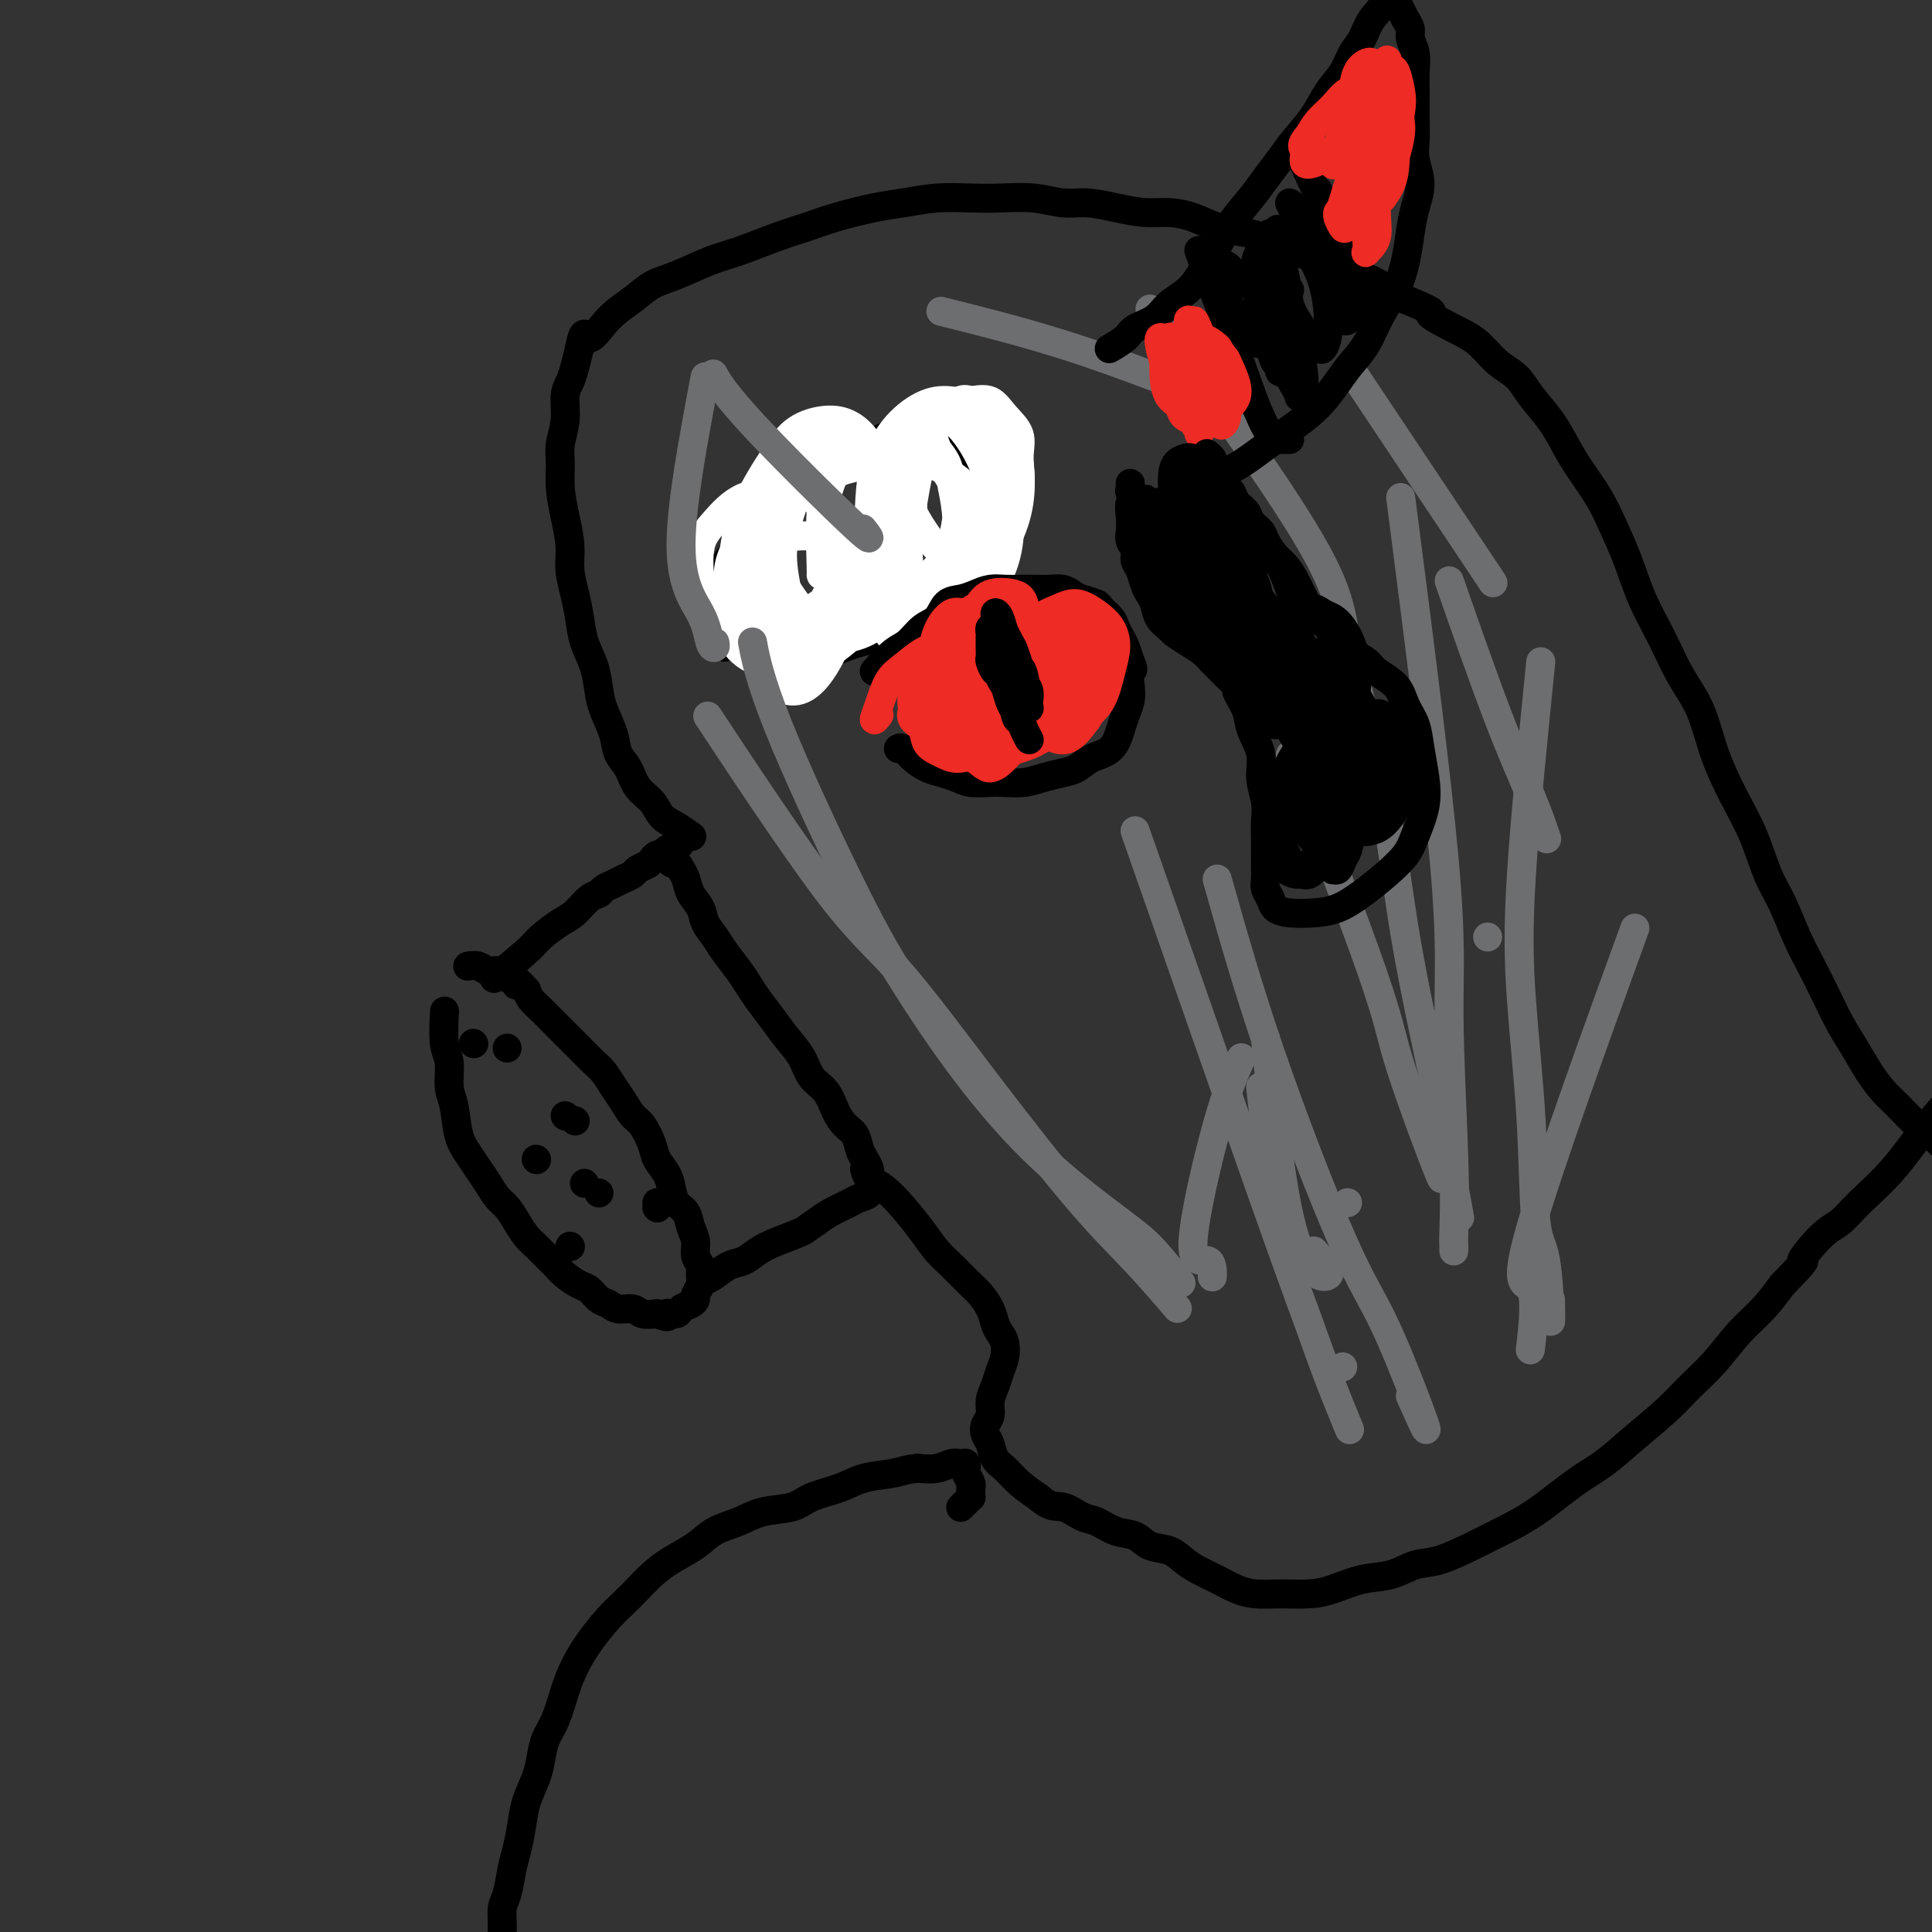 <svg viewBox='0 0 400 400' version='1.1' xmlns='http://www.w3.org/2000/svg' xmlns:xlink='http://www.w3.org/1999/xlink'><rect x="0" y="0" width="400" height="400" fill="#333333" stroke="none"/><g fill='none' stroke='#000000' stroke-width='6' stroke-linecap='round' stroke-linejoin='round'><path d='M92,210c0.032,-0.593 0.064,-1.186 0,0c-0.064,1.186 -0.225,4.151 0,6c0.225,1.849 0.837,2.581 1,4c0.163,1.419 -0.122,3.524 0,5c0.122,1.476 0.652,2.323 1,4c0.348,1.677 0.516,4.182 1,6c0.484,1.818 1.284,2.947 2,4c0.716,1.053 1.346,2.028 2,3c0.654,0.972 1.330,1.941 2,3c0.670,1.059 1.334,2.209 2,3c0.666,0.791 1.333,1.223 2,2c0.667,0.777 1.334,1.899 2,3c0.666,1.101 1.332,2.182 2,3c0.668,0.818 1.337,1.375 2,2c0.663,0.625 1.318,1.318 2,2c0.682,0.682 1.390,1.352 2,2c0.610,0.648 1.122,1.272 2,2c0.878,0.728 2.121,1.558 3,2c0.879,0.442 1.394,0.496 2,1c0.606,0.504 1.302,1.459 2,2c0.698,0.541 1.397,0.667 2,1c0.603,0.333 1.110,0.873 2,1c0.890,0.127 2.163,-0.158 3,0c0.837,0.158 1.239,0.759 2,1c0.761,0.241 1.880,0.120 3,0'/><path d='M136,272c3.280,1.225 1.979,0.286 2,0c0.021,-0.286 1.364,0.079 2,0c0.636,-0.079 0.567,-0.601 1,-1c0.433,-0.399 1.370,-0.673 2,-1c0.630,-0.327 0.955,-0.707 1,-1c0.045,-0.293 -0.188,-0.500 0,-1c0.188,-0.500 0.797,-1.292 1,-2c0.203,-0.708 -0.002,-1.333 0,-2c0.002,-0.667 0.209,-1.376 0,-2c-0.209,-0.624 -0.833,-1.163 -1,-2c-0.167,-0.837 0.124,-1.970 0,-3c-0.124,-1.030 -0.662,-1.955 -1,-3c-0.338,-1.045 -0.476,-2.208 -1,-3c-0.524,-0.792 -1.435,-1.211 -2,-2c-0.565,-0.789 -0.784,-1.948 -1,-3c-0.216,-1.052 -0.428,-1.996 -1,-3c-0.572,-1.004 -1.504,-2.068 -2,-3c-0.496,-0.932 -0.555,-1.733 -1,-3c-0.445,-1.267 -1.274,-3.001 -2,-4c-0.726,-0.999 -1.348,-1.264 -2,-2c-0.652,-0.736 -1.333,-1.944 -2,-3c-0.667,-1.056 -1.319,-1.959 -2,-3c-0.681,-1.041 -1.390,-2.218 -2,-3c-0.610,-0.782 -1.122,-1.168 -2,-2c-0.878,-0.832 -2.122,-2.110 -3,-3c-0.878,-0.890 -1.391,-1.393 -2,-2c-0.609,-0.607 -1.315,-1.317 -2,-2c-0.685,-0.683 -1.349,-1.338 -2,-2c-0.651,-0.662 -1.291,-1.332 -2,-2c-0.709,-0.668 -1.488,-1.334 -2,-2c-0.512,-0.666 -0.756,-1.333 -1,-2'/><path d='M109,205c-4.135,-4.509 -2.473,-1.782 -2,-1c0.473,0.782 -0.243,-0.383 -1,-1c-0.757,-0.617 -1.555,-0.687 -2,-1c-0.445,-0.313 -0.536,-0.868 -1,-1c-0.464,-0.132 -1.301,0.161 -2,0c-0.699,-0.161 -1.259,-0.775 -2,-1c-0.741,-0.225 -1.661,-0.061 -2,0c-0.339,0.061 -0.097,0.017 0,0c0.097,-0.017 0.048,-0.009 0,0'/><path d='M103,202c-0.616,0.497 -1.232,0.994 0,0c1.232,-0.994 4.311,-3.478 6,-5c1.689,-1.522 1.986,-2.081 3,-3c1.014,-0.919 2.743,-2.197 4,-3c1.257,-0.803 2.042,-1.132 3,-2c0.958,-0.868 2.091,-2.274 3,-3c0.909,-0.726 1.596,-0.772 2,-1c0.404,-0.228 0.527,-0.638 1,-1c0.473,-0.362 1.296,-0.674 2,-1c0.704,-0.326 1.288,-0.664 2,-1c0.712,-0.336 1.553,-0.668 2,-1c0.447,-0.332 0.502,-0.664 1,-1c0.498,-0.336 1.439,-0.678 2,-1c0.561,-0.322 0.743,-0.626 1,-1c0.257,-0.374 0.591,-0.818 1,-1c0.409,-0.182 0.894,-0.101 1,0c0.106,0.101 -0.168,0.223 0,0c0.168,-0.223 0.776,-0.791 1,-1c0.224,-0.209 0.064,-0.060 0,0c-0.064,0.060 -0.032,0.030 0,0'/><path d='M138,176c5.593,-3.907 2.075,-0.674 1,1c-1.075,1.674 0.293,1.788 1,2c0.707,0.212 0.752,0.521 1,1c0.248,0.479 0.700,1.129 1,2c0.300,0.871 0.450,1.965 1,3c0.550,1.035 1.502,2.013 2,3c0.498,0.987 0.542,1.983 1,3c0.458,1.017 1.329,2.056 2,3c0.671,0.944 1.141,1.792 2,3c0.859,1.208 2.105,2.777 3,4c0.895,1.223 1.437,2.101 2,3c0.563,0.899 1.147,1.819 2,3c0.853,1.181 1.976,2.622 3,4c1.024,1.378 1.951,2.693 3,4c1.049,1.307 2.220,2.605 3,4c0.780,1.395 1.168,2.886 2,4c0.832,1.114 2.107,1.849 3,3c0.893,1.151 1.405,2.717 2,4c0.595,1.283 1.273,2.284 2,3c0.727,0.716 1.501,1.147 2,2c0.499,0.853 0.722,2.127 1,3c0.278,0.873 0.610,1.346 1,2c0.390,0.654 0.838,1.488 1,2c0.162,0.512 0.037,0.701 0,1c-0.037,0.299 0.014,0.709 0,1c-0.014,0.291 -0.093,0.462 0,1c0.093,0.538 0.359,1.442 0,2c-0.359,0.558 -1.344,0.768 -2,1c-0.656,0.232 -0.984,0.486 -2,1c-1.016,0.514 -2.719,1.290 -4,2c-1.281,0.710 -2.141,1.355 -3,2'/><path d='M169,253c-1.823,1.130 -1.881,1.453 -3,2c-1.119,0.547 -3.300,1.316 -5,2c-1.700,0.684 -2.918,1.284 -4,2c-1.082,0.716 -2.027,1.548 -3,2c-0.973,0.452 -1.972,0.523 -3,1c-1.028,0.477 -2.084,1.359 -3,2c-0.916,0.641 -1.690,1.040 -2,1c-0.310,-0.040 -0.155,-0.520 0,-1'/><path d='M159,131c-0.090,-0.081 -0.180,-0.161 0,0c0.180,0.161 0.632,0.564 1,1c0.368,0.436 0.654,0.905 1,1c0.346,0.095 0.753,-0.184 1,0c0.247,0.184 0.334,0.831 1,1c0.666,0.169 1.909,-0.140 3,0c1.091,0.140 2.028,0.728 3,1c0.972,0.272 1.978,0.228 3,0c1.022,-0.228 2.058,-0.641 3,-1c0.942,-0.359 1.789,-0.663 3,-1c1.211,-0.337 2.786,-0.705 4,-1c1.214,-0.295 2.069,-0.516 3,-1c0.931,-0.484 1.940,-1.232 3,-2c1.060,-0.768 2.171,-1.556 3,-2c0.829,-0.444 1.377,-0.544 2,-1c0.623,-0.456 1.322,-1.266 2,-2c0.678,-0.734 1.336,-1.390 2,-2c0.664,-0.610 1.332,-1.174 2,-2c0.668,-0.826 1.334,-1.913 2,-3'/><path d='M201,117c3.348,-2.917 2.219,-2.711 2,-3c-0.219,-0.289 0.474,-1.074 1,-2c0.526,-0.926 0.885,-1.995 1,-3c0.115,-1.005 -0.014,-1.947 0,-3c0.014,-1.053 0.173,-2.218 0,-3c-0.173,-0.782 -0.676,-1.183 -1,-2c-0.324,-0.817 -0.467,-2.050 -1,-3c-0.533,-0.950 -1.455,-1.616 -2,-2c-0.545,-0.384 -0.711,-0.485 -1,-1c-0.289,-0.515 -0.699,-1.445 -1,-2c-0.301,-0.555 -0.492,-0.737 -1,-1c-0.508,-0.263 -1.332,-0.607 -2,-1c-0.668,-0.393 -1.178,-0.836 -2,-1c-0.822,-0.164 -1.955,-0.051 -3,0c-1.045,0.051 -2.002,0.040 -3,0c-0.998,-0.040 -2.038,-0.109 -3,0c-0.962,0.109 -1.845,0.394 -3,1c-1.155,0.606 -2.581,1.531 -4,2c-1.419,0.469 -2.830,0.481 -4,1c-1.170,0.519 -2.099,1.546 -3,2c-0.901,0.454 -1.774,0.337 -3,1c-1.226,0.663 -2.804,2.106 -4,3c-1.196,0.894 -2.011,1.240 -3,2c-0.989,0.760 -2.152,1.936 -3,3c-0.848,1.064 -1.380,2.017 -2,3c-0.620,0.983 -1.329,1.995 -2,3c-0.671,1.005 -1.304,2.001 -2,3c-0.696,0.999 -1.455,2.000 -2,3c-0.545,1.000 -0.878,2.000 -1,3c-0.122,1.000 -0.035,2.000 0,3c0.035,1.000 0.017,2.000 0,3'/><path d='M149,126c-0.138,1.979 0.015,2.425 0,3c-0.015,0.575 -0.200,1.278 0,2c0.200,0.722 0.785,1.464 1,2c0.215,0.536 0.062,0.868 0,1c-0.062,0.132 -0.031,0.066 0,0'/><path d='M143,173c-0.069,-0.050 -0.139,-0.099 0,0c0.139,0.099 0.486,0.348 0,0c-0.486,-0.348 -1.807,-1.293 -3,-2c-1.193,-0.707 -2.260,-1.175 -3,-2c-0.740,-0.825 -1.153,-2.008 -2,-3c-0.847,-0.992 -2.129,-1.795 -3,-3c-0.871,-1.205 -1.333,-2.814 -2,-4c-0.667,-1.186 -1.540,-1.951 -2,-3c-0.460,-1.049 -0.508,-2.383 -1,-4c-0.492,-1.617 -1.427,-3.516 -2,-5c-0.573,-1.484 -0.783,-2.552 -1,-4c-0.217,-1.448 -0.440,-3.275 -1,-5c-0.560,-1.725 -1.456,-3.348 -2,-5c-0.544,-1.652 -0.737,-3.332 -1,-5c-0.263,-1.668 -0.596,-3.323 -1,-5c-0.404,-1.677 -0.878,-3.376 -1,-5c-0.122,-1.624 0.110,-3.175 0,-5c-0.110,-1.825 -0.561,-3.925 -1,-6c-0.439,-2.075 -0.864,-4.124 -1,-6c-0.136,-1.876 0.019,-3.580 0,-5c-0.019,-1.420 -0.212,-2.557 0,-4c0.212,-1.443 0.830,-3.193 1,-5c0.170,-1.807 -0.109,-3.670 0,-5c0.109,-1.330 0.606,-2.127 1,-3c0.394,-0.873 0.684,-1.821 1,-3c0.316,-1.179 0.658,-2.590 1,-4'/><path d='M120,72c0.897,-4.750 1.139,-2.125 2,-2c0.861,0.125 2.340,-2.250 4,-4c1.660,-1.750 3.501,-2.877 5,-4c1.499,-1.123 2.658,-2.244 4,-3c1.342,-0.756 2.868,-1.147 5,-2c2.132,-0.853 4.870,-2.168 7,-3c2.130,-0.832 3.650,-1.182 6,-2c2.350,-0.818 5.529,-2.103 8,-3c2.471,-0.897 4.234,-1.407 6,-2c1.766,-0.593 3.535,-1.269 6,-2c2.465,-0.731 5.626,-1.516 8,-2c2.374,-0.484 3.960,-0.667 6,-1c2.040,-0.333 4.534,-0.817 7,-1c2.466,-0.183 4.906,-0.064 7,0c2.094,0.064 3.843,0.072 6,0c2.157,-0.072 4.722,-0.226 7,0c2.278,0.226 4.268,0.830 6,1c1.732,0.170 3.207,-0.096 5,0c1.793,0.096 3.903,0.554 6,1c2.097,0.446 4.182,0.879 6,1c1.818,0.121 3.370,-0.070 5,0c1.630,0.070 3.338,0.403 5,1c1.662,0.597 3.279,1.459 5,2c1.721,0.541 3.545,0.760 5,1c1.455,0.240 2.540,0.500 4,1c1.460,0.500 3.296,1.239 5,2c1.704,0.761 3.277,1.544 5,2c1.723,0.456 3.596,0.586 5,1c1.404,0.414 2.340,1.111 4,2c1.660,0.889 4.046,1.968 6,3c1.954,1.032 3.477,2.016 5,3'/><path d='M291,62c7.704,3.161 4.963,2.564 5,3c0.037,0.436 2.851,1.904 5,3c2.149,1.096 3.632,1.822 5,3c1.368,1.178 2.621,2.810 4,4c1.379,1.190 2.885,1.937 4,3c1.115,1.063 1.838,2.443 3,4c1.162,1.557 2.761,3.292 4,5c1.239,1.708 2.117,3.388 3,5c0.883,1.612 1.772,3.156 3,5c1.228,1.844 2.796,3.988 4,6c1.204,2.012 2.043,3.891 3,6c0.957,2.109 2.031,4.447 3,7c0.969,2.553 1.833,5.320 3,8c1.167,2.680 2.636,5.274 4,8c1.364,2.726 2.623,5.583 4,8c1.377,2.417 2.872,4.393 4,7c1.128,2.607 1.891,5.846 3,9c1.109,3.154 2.565,6.222 4,9c1.435,2.778 2.849,5.266 4,8c1.151,2.734 2.041,5.713 3,8c0.959,2.287 1.989,3.882 3,6c1.011,2.118 2.003,4.761 3,7c0.997,2.239 1.999,4.076 3,6c1.001,1.924 2.000,3.936 3,6c1.000,2.064 1.999,4.179 3,6c1.001,1.821 2.004,3.349 3,5c0.996,1.651 1.985,3.426 3,5c1.015,1.574 2.056,2.948 3,4c0.944,1.052 1.793,1.783 3,3c1.207,1.217 2.774,2.919 4,4c1.226,1.081 2.113,1.540 3,2'/><path d='M400,235c3.619,4.012 3.167,2.542 3,2c-0.167,-0.542 -0.048,-0.155 0,0c0.048,0.155 0.024,0.077 0,0'/><path d='M179,242c0.177,0.707 0.354,1.414 1,2c0.646,0.586 1.760,1.051 3,2c1.240,0.949 2.605,2.384 4,4c1.395,1.616 2.821,3.415 4,5c1.179,1.585 2.112,2.955 3,4c0.888,1.045 1.729,1.764 3,3c1.271,1.236 2.970,2.989 4,4c1.030,1.011 1.390,1.281 2,2c0.610,0.719 1.471,1.886 2,3c0.529,1.114 0.727,2.174 1,3c0.273,0.826 0.620,1.418 1,2c0.380,0.582 0.791,1.156 1,2c0.209,0.844 0.215,1.959 0,3c-0.215,1.041 -0.649,2.008 -1,3c-0.351,0.992 -0.617,2.009 -1,3c-0.383,0.991 -0.884,1.955 -1,3c-0.116,1.045 0.153,2.171 0,3c-0.153,0.829 -0.729,1.362 -1,2c-0.271,0.638 -0.236,1.381 0,2c0.236,0.619 0.674,1.113 1,2c0.326,0.887 0.541,2.165 1,3c0.459,0.835 1.162,1.225 2,2c0.838,0.775 1.811,1.936 3,3c1.189,1.064 2.595,2.032 4,3'/><path d='M215,310c2.627,2.351 3.694,1.728 5,2c1.306,0.272 2.852,1.439 4,2c1.148,0.561 1.900,0.517 3,1c1.100,0.483 2.549,1.494 4,2c1.451,0.506 2.905,0.506 4,1c1.095,0.494 1.832,1.483 3,2c1.168,0.517 2.766,0.562 4,1c1.234,0.438 2.104,1.270 3,2c0.896,0.730 1.819,1.358 3,2c1.181,0.642 2.619,1.297 4,2c1.381,0.703 2.706,1.454 4,2c1.294,0.546 2.557,0.885 4,1c1.443,0.115 3.067,0.005 5,0c1.933,-0.005 4.176,0.097 6,0c1.824,-0.097 3.230,-0.391 5,-1c1.770,-0.609 3.904,-1.531 6,-2c2.096,-0.469 4.155,-0.484 6,-1c1.845,-0.516 3.477,-1.531 5,-2c1.523,-0.469 2.937,-0.390 5,-1c2.063,-0.610 4.774,-1.908 7,-3c2.226,-1.092 3.968,-1.977 6,-3c2.032,-1.023 4.353,-2.184 7,-4c2.647,-1.816 5.620,-4.288 8,-6c2.380,-1.712 4.165,-2.665 6,-4c1.835,-1.335 3.718,-3.052 6,-5c2.282,-1.948 4.963,-4.127 7,-6c2.037,-1.873 3.430,-3.441 5,-5c1.570,-1.559 3.318,-3.109 5,-5c1.682,-1.891 3.299,-4.125 5,-6c1.701,-1.875 3.486,-3.393 5,-5c1.514,-1.607 2.757,-3.304 4,-5'/><path d='M369,266c6.441,-6.590 4.044,-4.565 4,-5c-0.044,-0.435 2.265,-3.329 4,-5c1.735,-1.671 2.895,-2.119 4,-3c1.105,-0.881 2.156,-2.195 4,-4c1.844,-1.805 4.480,-4.100 7,-7c2.520,-2.900 4.923,-6.406 7,-9c2.077,-2.594 3.828,-4.275 5,-6c1.172,-1.725 1.763,-3.493 2,-4c0.237,-0.507 0.118,0.246 0,1'/></g>
<g fill='none' stroke='#FFFFFF' stroke-width='6' stroke-linecap='round' stroke-linejoin='round'><path d='M158,123c-0.595,-1.227 -1.190,-2.454 0,0c1.190,2.454 4.165,8.590 6,11c1.835,2.410 2.529,1.093 4,0c1.471,-1.093 3.719,-1.963 5,-4c1.281,-2.037 1.596,-5.241 2,-8c0.404,-2.759 0.898,-5.072 1,-7c0.102,-1.928 -0.187,-3.469 -1,-5c-0.813,-1.531 -2.149,-3.051 -3,-4c-0.851,-0.949 -1.218,-1.326 -2,-2c-0.782,-0.674 -1.978,-1.645 -3,-2c-1.022,-0.355 -1.869,-0.096 -3,0c-1.131,0.096 -2.546,0.027 -4,1c-1.454,0.973 -2.948,2.989 -4,5c-1.052,2.011 -1.664,4.018 -2,6c-0.336,1.982 -0.398,3.938 0,6c0.398,2.062 1.256,4.230 2,6c0.744,1.770 1.373,3.144 3,4c1.627,0.856 4.251,1.196 7,1c2.749,-0.196 5.623,-0.929 8,-3c2.377,-2.071 4.255,-5.481 6,-9c1.745,-3.519 3.356,-7.148 4,-10c0.644,-2.852 0.322,-4.926 0,-7'/><path d='M184,102c0.102,-3.601 -1.644,-4.104 -3,-5c-1.356,-0.896 -2.321,-2.186 -4,-3c-1.679,-0.814 -4.072,-1.151 -6,-1c-1.928,0.151 -3.390,0.790 -5,2c-1.610,1.210 -3.368,2.991 -5,5c-1.632,2.009 -3.137,4.246 -4,7c-0.863,2.754 -1.083,6.025 -1,9c0.083,2.975 0.470,5.655 1,8c0.530,2.345 1.202,4.354 2,6c0.798,1.646 1.723,2.929 3,4c1.277,1.071 2.905,1.931 5,2c2.095,0.069 4.658,-0.652 7,-3c2.342,-2.348 4.462,-6.324 6,-11c1.538,-4.676 2.493,-10.053 3,-14c0.507,-3.947 0.565,-6.465 0,-9c-0.565,-2.535 -1.755,-5.086 -3,-7c-1.245,-1.914 -2.546,-3.192 -4,-4c-1.454,-0.808 -3.059,-1.146 -5,-1c-1.941,0.146 -4.216,0.777 -6,2c-1.784,1.223 -3.075,3.040 -5,6c-1.925,2.960 -4.482,7.065 -6,11c-1.518,3.935 -1.996,7.702 -2,11c-0.004,3.298 0.465,6.129 1,9c0.535,2.871 1.134,5.782 2,8c0.866,2.218 1.997,3.743 3,5c1.003,1.257 1.877,2.246 3,3c1.123,0.754 2.494,1.274 4,1c1.506,-0.274 3.146,-1.341 5,-4c1.854,-2.659 3.922,-6.908 5,-11c1.078,-4.092 1.165,-8.026 1,-11c-0.165,-2.974 -0.583,-4.987 -1,-7'/><path d='M175,110c-0.750,-3.748 -2.624,-4.116 -4,-5c-1.376,-0.884 -2.252,-2.282 -3,-3c-0.748,-0.718 -1.368,-0.756 -2,-1c-0.632,-0.244 -1.276,-0.692 -2,-1c-0.724,-0.308 -1.527,-0.474 -2,0c-0.473,0.474 -0.615,1.589 -1,3c-0.385,1.411 -1.013,3.119 -1,5c0.013,1.881 0.667,3.937 1,6c0.333,2.063 0.344,4.134 1,6c0.656,1.866 1.955,3.529 3,5c1.045,1.471 1.836,2.752 3,4c1.164,1.248 2.702,2.464 4,3c1.298,0.536 2.357,0.394 4,0c1.643,-0.394 3.871,-1.038 6,-3c2.129,-1.962 4.159,-5.241 5,-8c0.841,-2.759 0.495,-4.999 0,-8c-0.495,-3.001 -1.137,-6.762 -2,-9c-0.863,-2.238 -1.948,-2.952 -3,-4c-1.052,-1.048 -2.072,-2.431 -3,-3c-0.928,-0.569 -1.765,-0.324 -3,0c-1.235,0.324 -2.867,0.728 -4,2c-1.133,1.272 -1.768,3.413 -2,7c-0.232,3.587 -0.063,8.620 0,11c0.063,2.380 0.018,2.109 0,2c-0.018,-0.109 -0.009,-0.054 0,0'/><path d='M181,114c0.132,0.153 0.265,0.306 0,0c-0.265,-0.306 -0.927,-1.071 0,0c0.927,1.071 3.442,3.977 5,5c1.558,1.023 2.158,0.163 3,0c0.842,-0.163 1.926,0.372 3,0c1.074,-0.372 2.137,-1.650 3,-3c0.863,-1.350 1.527,-2.770 2,-4c0.473,-1.230 0.756,-2.268 1,-4c0.244,-1.732 0.450,-4.158 0,-6c-0.450,-1.842 -1.556,-3.101 -2,-4c-0.444,-0.899 -0.227,-1.439 -1,-2c-0.773,-0.561 -2.536,-1.142 -4,-1c-1.464,0.142 -2.627,1.009 -4,2c-1.373,0.991 -2.954,2.107 -4,4c-1.046,1.893 -1.557,4.565 -2,7c-0.443,2.435 -0.819,4.635 -1,7c-0.181,2.365 -0.167,4.895 0,7c0.167,2.105 0.489,3.786 1,5c0.511,1.214 1.212,1.962 2,3c0.788,1.038 1.662,2.366 3,3c1.338,0.634 3.140,0.575 5,-1c1.860,-1.575 3.778,-4.666 5,-8c1.222,-3.334 1.747,-6.913 2,-10c0.253,-3.087 0.233,-5.683 0,-8c-0.233,-2.317 -0.678,-4.355 -1,-6c-0.322,-1.645 -0.521,-2.899 -1,-4c-0.479,-1.101 -1.240,-2.051 -2,-3'/><path d='M194,93c-1.112,-3.768 -1.893,-2.689 -3,-2c-1.107,0.689 -2.540,0.987 -4,2c-1.460,1.013 -2.947,2.740 -4,5c-1.053,2.260 -1.672,5.054 -2,8c-0.328,2.946 -0.365,6.045 0,9c0.365,2.955 1.133,5.764 2,8c0.867,2.236 1.832,3.897 3,5c1.168,1.103 2.539,1.648 4,2c1.461,0.352 3.013,0.510 5,-1c1.987,-1.510 4.408,-4.690 6,-8c1.592,-3.310 2.355,-6.750 3,-10c0.645,-3.250 1.173,-6.310 1,-9c-0.173,-2.690 -1.047,-5.009 -2,-7c-0.953,-1.991 -1.984,-3.653 -3,-5c-1.016,-1.347 -2.017,-2.380 -3,-3c-0.983,-0.620 -1.949,-0.829 -3,-1c-1.051,-0.171 -2.185,-0.304 -3,0c-0.815,0.304 -1.309,1.046 -2,2c-0.691,0.954 -1.580,2.118 -2,4c-0.420,1.882 -0.372,4.480 0,7c0.372,2.520 1.067,4.963 2,7c0.933,2.037 2.104,3.668 3,5c0.896,1.332 1.518,2.367 3,3c1.482,0.633 3.825,0.865 6,0c2.175,-0.865 4.181,-2.829 6,-5c1.819,-2.171 3.450,-4.551 4,-7c0.550,-2.449 0.020,-4.968 0,-7c-0.020,-2.032 0.469,-3.575 0,-5c-0.469,-1.425 -1.895,-2.730 -3,-4c-1.105,-1.270 -1.887,-2.506 -3,-3c-1.113,-0.494 -2.556,-0.247 -4,0'/><path d='M201,83c-2.194,-0.891 -2.677,0.382 -4,2c-1.323,1.618 -3.484,3.580 -5,7c-1.516,3.420 -2.388,8.296 -3,12c-0.612,3.704 -0.966,6.236 -1,9c-0.034,2.764 0.251,5.761 1,8c0.749,2.239 1.962,3.718 3,5c1.038,1.282 1.900,2.365 3,3c1.100,0.635 2.436,0.822 4,0c1.564,-0.822 3.356,-2.652 5,-5c1.644,-2.348 3.140,-5.212 4,-8c0.860,-2.788 1.084,-5.499 1,-8c-0.084,-2.501 -0.476,-4.790 -1,-7c-0.524,-2.210 -1.182,-4.340 -2,-6c-0.818,-1.660 -1.798,-2.850 -3,-4c-1.202,-1.150 -2.628,-2.259 -4,-3c-1.372,-0.741 -2.691,-1.113 -4,-1c-1.309,0.113 -2.607,0.711 -4,2c-1.393,1.289 -2.879,3.269 -4,6c-1.121,2.731 -1.875,6.213 -2,9c-0.125,2.787 0.379,4.880 1,7c0.621,2.120 1.357,4.267 2,6c0.643,1.733 1.192,3.050 2,4c0.808,0.950 1.876,1.532 3,2c1.124,0.468 2.306,0.821 4,0c1.694,-0.821 3.901,-2.817 5,-5c1.099,-2.183 1.092,-4.552 1,-7c-0.092,-2.448 -0.268,-4.974 -1,-7c-0.732,-2.026 -2.021,-3.553 -4,-5c-1.979,-1.447 -4.648,-2.813 -7,-4c-2.352,-1.187 -4.386,-2.196 -7,-2c-2.614,0.196 -5.807,1.598 -9,3'/><path d='M175,96c-3.154,1.261 -6.539,2.913 -9,5c-2.461,2.087 -3.998,4.607 -5,7c-1.002,2.393 -1.471,4.658 -2,7c-0.529,2.342 -1.119,4.761 -1,7c0.119,2.239 0.947,4.296 2,6c1.053,1.704 2.329,3.053 4,4c1.671,0.947 3.735,1.490 6,1c2.265,-0.490 4.731,-2.015 7,-4c2.269,-1.985 4.341,-4.430 6,-8c1.659,-3.570 2.906,-8.264 3,-12c0.094,-3.736 -0.966,-6.514 -2,-9c-1.034,-2.486 -2.041,-4.679 -3,-6c-0.959,-1.321 -1.869,-1.770 -3,-2c-1.131,-0.230 -2.481,-0.239 -4,0c-1.519,0.239 -3.205,0.728 -5,3c-1.795,2.272 -3.698,6.328 -5,10c-1.302,3.672 -2.002,6.961 -2,10c0.002,3.039 0.706,5.827 1,8c0.294,2.173 0.178,3.731 1,5c0.822,1.269 2.582,2.248 4,3c1.418,0.752 2.496,1.275 4,1c1.504,-0.275 3.436,-1.348 6,-5c2.564,-3.652 5.760,-9.883 7,-15c1.240,-5.117 0.525,-9.119 0,-12c-0.525,-2.881 -0.859,-4.640 -2,-6c-1.141,-1.360 -3.090,-2.320 -5,-3c-1.910,-0.680 -3.783,-1.080 -6,-1c-2.217,0.080 -4.780,0.640 -7,2c-2.220,1.360 -4.098,3.520 -6,6c-1.902,2.480 -3.829,5.280 -5,8c-1.171,2.720 -1.585,5.360 -2,8'/><path d='M152,114c-2.116,4.894 -0.907,6.129 0,8c0.907,1.871 1.511,4.377 2,6c0.489,1.623 0.863,2.364 2,3c1.137,0.636 3.036,1.169 5,1c1.964,-0.169 3.994,-1.040 6,-3c2.006,-1.960 3.989,-5.008 5,-8c1.011,-2.992 1.048,-5.926 1,-8c-0.048,-2.074 -0.183,-3.286 -1,-5c-0.817,-1.714 -2.317,-3.928 -4,-5c-1.683,-1.072 -3.548,-1.000 -6,-1c-2.452,0.000 -5.490,-0.070 -8,1c-2.510,1.070 -4.492,3.281 -6,5c-1.508,1.719 -2.544,2.946 -3,5c-0.456,2.054 -0.333,4.934 0,7c0.333,2.066 0.876,3.316 2,5c1.124,1.684 2.830,3.802 5,5c2.170,1.198 4.804,1.476 7,1c2.196,-0.476 3.955,-1.707 6,-3c2.045,-1.293 4.377,-2.649 6,-4c1.623,-1.351 2.536,-2.698 3,-4c0.464,-1.302 0.479,-2.560 0,-4c-0.479,-1.440 -1.452,-3.062 -3,-4c-1.548,-0.938 -3.671,-1.193 -6,-1c-2.329,0.193 -4.864,0.835 -7,2c-2.136,1.165 -3.874,2.853 -5,5c-1.126,2.147 -1.641,4.751 -2,7c-0.359,2.249 -0.563,4.141 0,6c0.563,1.859 1.893,3.684 4,5c2.107,1.316 4.990,2.124 8,2c3.010,-0.124 6.146,-1.178 9,-3c2.854,-1.822 5.427,-4.411 8,-7'/><path d='M180,128c3.885,-2.718 5.099,-4.514 6,-7c0.901,-2.486 1.490,-5.664 2,-8c0.510,-2.336 0.941,-3.832 1,-6c0.059,-2.168 -0.256,-5.008 -1,-7c-0.744,-1.992 -1.918,-3.137 -3,-4c-1.082,-0.863 -2.071,-1.445 -3,-2c-0.929,-0.555 -1.796,-1.085 -3,-1c-1.204,0.085 -2.744,0.784 -4,2c-1.256,1.216 -2.228,2.949 -3,5c-0.772,2.051 -1.344,4.418 -1,7c0.344,2.582 1.603,5.377 3,8c1.397,2.623 2.932,5.074 5,7c2.068,1.926 4.671,3.325 7,4c2.329,0.675 4.385,0.624 7,0c2.615,-0.624 5.787,-1.823 9,-5c3.213,-3.177 6.465,-8.333 8,-13c1.535,-4.667 1.354,-8.844 1,-12c-0.354,-3.156 -0.880,-5.292 -2,-7c-1.120,-1.708 -2.832,-2.988 -5,-4c-2.168,-1.012 -4.791,-1.757 -7,-2c-2.209,-0.243 -4.005,0.014 -6,1c-1.995,0.986 -4.189,2.700 -6,5c-1.811,2.300 -3.237,5.185 -4,8c-0.763,2.815 -0.862,5.558 -1,8c-0.138,2.442 -0.315,4.582 0,7c0.315,2.418 1.123,5.112 2,7c0.877,1.888 1.822,2.968 2,3c0.178,0.032 -0.411,-0.984 -1,-2'/></g>
<g fill='none' stroke='#000000' stroke-width='6' stroke-linecap='round' stroke-linejoin='round'><path d='M181,139c1.420,-1.545 2.841,-3.090 4,-4c1.159,-0.910 2.057,-1.185 3,-2c0.943,-0.815 1.932,-2.168 3,-3c1.068,-0.832 2.214,-1.141 3,-2c0.786,-0.859 1.211,-2.269 2,-3c0.789,-0.731 1.944,-0.784 3,-1c1.056,-0.216 2.015,-0.594 3,-1c0.985,-0.406 1.996,-0.841 3,-1c1.004,-0.159 2.002,-0.043 3,0c0.998,0.043 1.997,0.015 3,0c1.003,-0.015 2.011,-0.015 3,0c0.989,0.015 1.961,0.046 3,0c1.039,-0.046 2.147,-0.168 3,0c0.853,0.168 1.451,0.625 2,1c0.549,0.375 1.050,0.667 2,1c0.950,0.333 2.349,0.708 3,1c0.651,0.292 0.556,0.500 1,1c0.444,0.500 1.428,1.291 2,2c0.572,0.709 0.731,1.334 1,2c0.269,0.666 0.649,1.372 1,2c0.351,0.628 0.672,1.180 1,2c0.328,0.820 0.664,1.910 1,3'/><path d='M234,137c1.086,2.165 0.303,1.579 0,2c-0.303,0.421 -0.124,1.849 0,3c0.124,1.151 0.192,2.023 0,3c-0.192,0.977 -0.645,2.058 -1,3c-0.355,0.942 -0.611,1.744 -1,3c-0.389,1.256 -0.911,2.966 -2,4c-1.089,1.034 -2.744,1.391 -4,2c-1.256,0.609 -2.111,1.470 -3,2c-0.889,0.530 -1.812,0.730 -3,1c-1.188,0.270 -2.643,0.609 -4,1c-1.357,0.391 -2.618,0.834 -4,1c-1.382,0.166 -2.887,0.055 -4,0c-1.113,-0.055 -1.834,-0.056 -3,0c-1.166,0.056 -2.777,0.167 -4,0c-1.223,-0.167 -2.057,-0.613 -3,-1c-0.943,-0.387 -1.994,-0.717 -3,-1c-1.006,-0.283 -1.969,-0.521 -3,-1c-1.031,-0.479 -2.132,-1.201 -3,-2c-0.868,-0.799 -1.503,-1.677 -2,-2c-0.497,-0.323 -0.856,-0.092 -1,0c-0.144,0.092 -0.072,0.046 0,0'/><path d='M105,217c0.000,0.000 0.000,0.000 0,0c0.000,0.000 0.000,0.000 0,0'/><path d='M117,231c0.000,0.000 0.100,0.100 0.1,0.1'/><path d='M121,245c0.000,0.000 0.000,0.000 0,0c0.000,0.000 0.000,0.000 0,0c0.000,0.000 0.000,0.000 0,0'/><path d='M118,258c0.000,0.000 0.100,0.100 0.1,0.1'/><path d='M119,232c0.000,0.000 0.100,0.100 0.1,0.1'/><path d='M98,216c0.000,0.000 0.100,0.100 0.1,0.1'/><path d='M111,240c0.000,0.000 0.100,0.100 0.1,0.1'/><path d='M124,247c0.000,0.000 0.000,0.000 0,0c0.000,0.000 0.000,0.000 0,0'/><path d='M136,250c0.000,0.000 0.100,0.100 0.1,0.1'/><path d='M136,249c0.000,0.000 0.100,0.100 0.1,0.1'/></g>
<g fill='none' stroke='#6D6E70' stroke-width='6' stroke-linecap='round' stroke-linejoin='round'><path d='M156,134c-0.179,-0.940 -0.359,-1.881 0,0c0.359,1.881 1.255,6.583 5,16c3.745,9.417 10.339,23.548 15,33c4.661,9.452 7.388,14.227 11,20c3.612,5.773 8.107,12.546 13,19c4.893,6.454 10.184,12.588 16,18c5.816,5.412 12.157,10.100 16,13c3.843,2.900 5.189,4.012 7,6c1.811,1.988 4.089,4.854 5,6c0.911,1.146 0.456,0.573 0,0'/><path d='M149,152c-2.147,-3.249 -4.294,-6.498 0,0c4.294,6.498 15.029,22.743 22,32c6.971,9.257 10.177,11.526 15,17c4.823,5.474 11.262,14.155 18,23c6.738,8.845 13.775,17.855 19,24c5.225,6.145 8.637,9.424 12,13c3.363,3.576 6.675,7.450 8,9c1.325,1.550 0.662,0.775 0,0'/><path d='M241,68c0.820,1.129 1.640,2.257 0,0c-1.640,-2.257 -5.740,-7.900 0,0c5.740,7.900 21.320,29.343 29,42c7.680,12.657 7.461,16.529 9,24c1.539,7.471 4.837,18.543 7,29c2.163,10.457 3.193,20.299 5,31c1.807,10.701 4.392,22.260 6,30c1.608,7.740 2.241,11.661 3,16c0.759,4.339 1.646,9.097 2,11c0.354,1.903 0.177,0.952 0,0'/><path d='M290,103c3.721,28.869 7.442,57.738 9,75c1.558,17.262 0.953,22.917 1,32c0.047,9.083 0.745,21.594 1,30c0.255,8.406 0.068,12.707 0,15c-0.068,2.293 -0.018,2.579 0,3c0.018,0.421 0.005,0.977 0,1c-0.005,0.023 -0.003,-0.489 0,-1'/><path d='M319,137c-1.634,16.250 -3.269,32.500 -4,44c-0.731,11.500 -0.560,18.249 0,26c0.560,7.751 1.509,16.502 2,25c0.491,8.498 0.523,16.742 1,21c0.477,4.258 1.398,4.531 2,8c0.602,3.469 0.886,10.134 1,12c0.114,1.866 0.057,-1.067 0,-4'/><path d='M336,199c2.152,-5.922 4.303,-11.844 0,0c-4.303,11.844 -15.061,41.453 -19,55c-3.939,13.547 -1.061,11.032 0,13c1.061,1.968 0.303,8.419 0,11c-0.303,2.581 -0.152,1.290 0,0'/><path d='M257,219c-1.464,3.296 -2.928,6.592 -5,14c-2.072,7.408 -4.751,18.927 -5,24c-0.249,5.073 1.933,3.700 3,4c1.067,0.300 1.018,2.273 1,3c-0.018,0.727 -0.005,0.208 0,0c0.005,-0.208 0.003,-0.104 0,0'/><path d='M235,172c10.482,29.967 20.963,59.933 27,77c6.037,17.067 7.628,21.234 9,25c1.372,3.766 2.523,7.129 4,11c1.477,3.871 3.279,8.249 4,10c0.721,1.751 0.360,0.876 0,0'/><path d='M252,182c3.155,11.175 6.309,22.351 11,36c4.691,13.649 10.917,29.772 15,39c4.083,9.228 6.022,11.561 9,18c2.978,6.439 6.994,16.982 8,20c1.006,3.018 -0.997,-1.491 -3,-6'/><path d='M269,161c-1.584,-4.110 -3.167,-8.220 0,0c3.167,8.220 11.086,28.770 15,40c3.914,11.230 3.823,13.139 6,20c2.177,6.861 6.622,18.675 8,22c1.378,3.325 -0.311,-1.837 -2,-7'/><path d='M146,78c-2.514,13.380 -5.027,26.759 -5,35c0.027,8.241 2.595,11.343 4,14c1.405,2.657 1.648,4.869 2,6c0.352,1.131 0.815,1.180 1,1c0.185,-0.180 0.093,-0.590 0,-1'/><path d='M148,78c-0.285,-0.504 -0.571,-1.008 0,0c0.571,1.008 1.998,3.528 8,10c6.002,6.472 16.577,16.896 21,21c4.423,4.104 2.692,1.887 2,1c-0.692,-0.887 -0.346,-0.443 0,0'/><path d='M197,65c-1.909,-0.475 -3.818,-0.951 0,0c3.818,0.951 13.364,3.327 22,6c8.636,2.673 16.364,5.643 20,7c3.636,1.357 3.182,1.102 3,1c-0.182,-0.102 -0.091,-0.051 0,0'/><path d='M282,80c-0.191,-0.287 -0.383,-0.574 0,0c0.383,0.574 1.340,2.010 0,0c-1.340,-2.010 -4.976,-7.464 0,0c4.976,7.464 18.565,27.847 24,36c5.435,8.153 2.718,4.077 0,0'/><path d='M301,123c-0.831,-2.380 -1.662,-4.759 0,0c1.662,4.759 5.817,16.657 9,25c3.183,8.343 5.396,13.131 7,17c1.604,3.869 2.601,6.820 3,8c0.399,1.180 0.199,0.590 0,0'/><path d='M308,194c0.000,0.000 0.000,0.000 0,0c0.000,0.000 0.000,0.000 0,0'/><path d='M261,225c1.267,11.400 2.533,22.800 3,27c0.467,4.200 0.133,1.200 0,0c-0.133,-1.200 -0.067,-0.600 0,0'/><path d='M262,215c1.689,16.311 3.378,32.622 6,41c2.622,8.378 6.178,8.822 7,8c0.822,-0.822 -1.089,-2.911 -3,-5'/><path d='M279,249c0.000,0.000 0.000,0.000 0,0c0.000,0.000 0.000,0.000 0,0'/><path d='M278,283c0.000,0.000 0.000,0.000 0,0c0.000,0.000 0.000,0.000 0,0'/></g>
<g fill='none' stroke='#EE2B24' stroke-width='6' stroke-linecap='round' stroke-linejoin='round'><path d='M200,138c-0.009,0.003 -0.017,0.006 0,0c0.017,-0.006 0.061,-0.020 0,0c-0.061,0.020 -0.226,0.074 0,0c0.226,-0.074 0.842,-0.277 0,0c-0.842,0.277 -3.142,1.033 -5,2c-1.858,0.967 -3.275,2.145 -4,3c-0.725,0.855 -0.757,1.387 -1,2c-0.243,0.613 -0.697,1.305 -1,2c-0.303,0.695 -0.455,1.392 0,2c0.455,0.608 1.517,1.128 2,2c0.483,0.872 0.388,2.096 1,3c0.612,0.904 1.931,1.488 3,2c1.069,0.512 1.888,0.952 3,1c1.112,0.048 2.518,-0.297 4,-1c1.482,-0.703 3.039,-1.762 4,-3c0.961,-1.238 1.326,-2.653 2,-4c0.674,-1.347 1.656,-2.627 2,-4c0.344,-1.373 0.051,-2.841 0,-4c-0.051,-1.159 0.142,-2.010 0,-3c-0.142,-0.990 -0.618,-2.118 -1,-3c-0.382,-0.882 -0.668,-1.517 -1,-2c-0.332,-0.483 -0.708,-0.814 -1,-1c-0.292,-0.186 -0.499,-0.227 -1,0c-0.501,0.227 -1.297,0.721 -2,1c-0.703,0.279 -1.312,0.343 -2,1c-0.688,0.657 -1.454,1.908 -2,3c-0.546,1.092 -0.870,2.026 -1,3c-0.130,0.974 -0.065,1.987 0,3'/><path d='M199,143c0.001,1.491 0.504,2.219 1,3c0.496,0.781 0.985,1.616 2,2c1.015,0.384 2.556,0.316 4,0c1.444,-0.316 2.790,-0.879 4,-2c1.210,-1.121 2.283,-2.801 3,-5c0.717,-2.199 1.080,-4.917 1,-7c-0.080,-2.083 -0.601,-3.530 -1,-5c-0.399,-1.470 -0.677,-2.964 -1,-4c-0.323,-1.036 -0.693,-1.615 -2,-2c-1.307,-0.385 -3.551,-0.575 -5,0c-1.449,0.575 -2.103,1.914 -3,3c-0.897,1.086 -2.038,1.917 -3,3c-0.962,1.083 -1.745,2.417 -2,4c-0.255,1.583 0.016,3.416 0,5c-0.016,1.584 -0.320,2.920 0,4c0.320,1.080 1.266,1.903 2,3c0.734,1.097 1.258,2.468 2,3c0.742,0.532 1.702,0.225 3,0c1.298,-0.225 2.934,-0.368 4,-1c1.066,-0.632 1.562,-1.753 2,-3c0.438,-1.247 0.816,-2.622 1,-4c0.184,-1.378 0.173,-2.761 0,-4c-0.173,-1.239 -0.508,-2.335 -1,-3c-0.492,-0.665 -1.141,-0.899 -2,-1c-0.859,-0.101 -1.927,-0.068 -3,0c-1.073,0.068 -2.149,0.171 -3,1c-0.851,0.829 -1.477,2.382 -2,4c-0.523,1.618 -0.944,3.300 -1,5c-0.056,1.700 0.254,3.419 1,5c0.746,1.581 1.927,3.023 3,4c1.073,0.977 2.036,1.488 3,2'/><path d='M206,153c1.509,1.256 2.282,1.396 4,1c1.718,-0.396 4.382,-1.327 6,-3c1.618,-1.673 2.190,-4.086 3,-6c0.810,-1.914 1.859,-3.327 2,-5c0.141,-1.673 -0.626,-3.606 -1,-5c-0.374,-1.394 -0.355,-2.251 -1,-3c-0.645,-0.749 -1.956,-1.391 -3,-2c-1.044,-0.609 -1.823,-1.184 -3,-1c-1.177,0.184 -2.754,1.126 -4,2c-1.246,0.874 -2.161,1.679 -3,3c-0.839,1.321 -1.601,3.157 -2,5c-0.399,1.843 -0.434,3.694 0,5c0.434,1.306 1.336,2.068 2,3c0.664,0.932 1.088,2.035 2,3c0.912,0.965 2.311,1.792 4,2c1.689,0.208 3.670,-0.202 5,-1c1.330,-0.798 2.011,-1.985 3,-3c0.989,-1.015 2.287,-1.858 3,-3c0.713,-1.142 0.840,-2.582 1,-4c0.160,-1.418 0.353,-2.813 0,-4c-0.353,-1.187 -1.251,-2.167 -2,-3c-0.749,-0.833 -1.349,-1.520 -2,-2c-0.651,-0.480 -1.352,-0.754 -2,-1c-0.648,-0.246 -1.243,-0.463 -2,0c-0.757,0.463 -1.677,1.608 -2,3c-0.323,1.392 -0.050,3.031 0,5c0.050,1.969 -0.122,4.268 0,6c0.122,1.732 0.538,2.897 1,4c0.462,1.103 0.971,2.143 2,3c1.029,0.857 2.580,1.531 4,1c1.420,-0.531 2.710,-2.265 4,-4'/><path d='M225,149c1.010,-1.487 1.533,-3.203 2,-5c0.467,-1.797 0.876,-3.673 1,-5c0.124,-1.327 -0.038,-2.104 0,-3c0.038,-0.896 0.278,-1.910 0,-3c-0.278,-1.090 -1.072,-2.256 -2,-3c-0.928,-0.744 -1.990,-1.067 -3,-1c-1.010,0.067 -1.969,0.523 -3,1c-1.031,0.477 -2.134,0.973 -3,2c-0.866,1.027 -1.493,2.583 -2,4c-0.507,1.417 -0.892,2.694 -1,4c-0.108,1.306 0.061,2.640 0,4c-0.061,1.360 -0.354,2.747 0,4c0.354,1.253 1.354,2.374 2,3c0.646,0.626 0.939,0.758 2,1c1.061,0.242 2.892,0.595 4,0c1.108,-0.595 1.495,-2.137 2,-4c0.505,-1.863 1.129,-4.045 1,-6c-0.129,-1.955 -1.009,-3.682 -2,-5c-0.991,-1.318 -2.092,-2.226 -3,-3c-0.908,-0.774 -1.622,-1.416 -3,-2c-1.378,-0.584 -3.420,-1.112 -5,-1c-1.580,0.112 -2.697,0.865 -4,2c-1.303,1.135 -2.793,2.652 -4,4c-1.207,1.348 -2.132,2.525 -3,4c-0.868,1.475 -1.681,3.247 -2,5c-0.319,1.753 -0.146,3.487 0,5c0.146,1.513 0.266,2.806 1,4c0.734,1.194 2.083,2.289 3,3c0.917,0.711 1.401,1.038 2,1c0.599,-0.038 1.314,-0.439 2,-1c0.686,-0.561 1.343,-1.280 2,-2'/><path d='M209,156c0.980,-0.999 0.428,-2.496 0,-4c-0.428,-1.504 -0.734,-3.016 -1,-4c-0.266,-0.984 -0.494,-1.442 -1,-2c-0.506,-0.558 -1.291,-1.217 -2,-2c-0.709,-0.783 -1.342,-1.688 -2,-2c-0.658,-0.312 -1.340,-0.029 -2,0c-0.660,0.029 -1.299,-0.196 -2,0c-0.701,0.196 -1.465,0.812 -2,1c-0.535,0.188 -0.841,-0.053 -1,0c-0.159,0.053 -0.170,0.401 0,1c0.170,0.599 0.521,1.448 1,2c0.479,0.552 1.085,0.806 2,1c0.915,0.194 2.138,0.326 3,0c0.862,-0.326 1.364,-1.112 2,-2c0.636,-0.888 1.408,-1.877 2,-3c0.592,-1.123 1.004,-2.378 1,-4c-0.004,-1.622 -0.424,-3.609 -1,-5c-0.576,-1.391 -1.307,-2.184 -2,-3c-0.693,-0.816 -1.349,-1.653 -2,-2c-0.651,-0.347 -1.297,-0.204 -2,0c-0.703,0.204 -1.461,0.469 -2,1c-0.539,0.531 -0.857,1.329 -1,2c-0.143,0.671 -0.109,1.216 0,2c0.109,0.784 0.294,1.809 1,3c0.706,1.191 1.934,2.549 3,3c1.066,0.451 1.972,-0.003 3,0c1.028,0.003 2.179,0.465 3,0c0.821,-0.465 1.313,-1.857 2,-3c0.687,-1.143 1.570,-2.039 2,-3c0.430,-0.961 0.409,-1.989 0,-3c-0.409,-1.011 -1.204,-2.006 -2,-3'/><path d='M209,127c-0.637,-1.359 -1.231,-1.756 -2,-2c-0.769,-0.244 -1.713,-0.335 -3,0c-1.287,0.335 -2.916,1.095 -4,2c-1.084,0.905 -1.624,1.956 -2,3c-0.376,1.044 -0.590,2.081 -1,3c-0.410,0.919 -1.017,1.720 -1,3c0.017,1.280 0.659,3.038 1,4c0.341,0.962 0.382,1.128 1,2c0.618,0.872 1.812,2.449 3,3c1.188,0.551 2.368,0.074 3,0c0.632,-0.074 0.714,0.254 1,0c0.286,-0.254 0.776,-1.091 1,-2c0.224,-0.909 0.184,-1.891 0,-3c-0.184,-1.109 -0.510,-2.344 -1,-3c-0.490,-0.656 -1.144,-0.732 -2,-1c-0.856,-0.268 -1.915,-0.729 -3,-1c-1.085,-0.271 -2.197,-0.354 -3,0c-0.803,0.354 -1.295,1.145 -2,2c-0.705,0.855 -1.621,1.774 -2,3c-0.379,1.226 -0.222,2.758 0,4c0.222,1.242 0.507,2.193 1,3c0.493,0.807 1.193,1.470 2,2c0.807,0.530 1.720,0.928 3,1c1.280,0.072 2.926,-0.183 4,-1c1.074,-0.817 1.575,-2.198 2,-3c0.425,-0.802 0.774,-1.027 1,-2c0.226,-0.973 0.329,-2.694 0,-4c-0.329,-1.306 -1.088,-2.198 -2,-3c-0.912,-0.802 -1.975,-1.515 -3,-2c-1.025,-0.485 -2.013,-0.743 -3,-1'/><path d='M198,134c-1.875,-0.971 -2.561,-0.398 -3,0c-0.439,0.398 -0.631,0.622 -1,1c-0.369,0.378 -0.914,0.911 -1,2c-0.086,1.089 0.287,2.734 1,4c0.713,1.266 1.764,2.153 3,3c1.236,0.847 2.655,1.655 4,2c1.345,0.345 2.614,0.227 4,0c1.386,-0.227 2.889,-0.562 4,-2c1.111,-1.438 1.830,-3.978 2,-6c0.170,-2.022 -0.208,-3.525 -1,-5c-0.792,-1.475 -1.998,-2.921 -3,-4c-1.002,-1.079 -1.800,-1.790 -3,-2c-1.200,-0.210 -2.803,0.081 -4,0c-1.197,-0.081 -1.989,-0.534 -3,0c-1.011,0.534 -2.242,2.054 -3,4c-0.758,1.946 -1.045,4.319 -1,6c0.045,1.681 0.420,2.671 1,4c0.580,1.329 1.363,2.995 2,4c0.637,1.005 1.126,1.347 2,2c0.874,0.653 2.132,1.616 3,2c0.868,0.384 1.347,0.188 2,0c0.653,-0.188 1.481,-0.368 2,-1c0.519,-0.632 0.729,-1.715 1,-3c0.271,-1.285 0.602,-2.773 0,-4c-0.602,-1.227 -2.139,-2.195 -3,-3c-0.861,-0.805 -1.047,-1.447 -2,-2c-0.953,-0.553 -2.672,-1.015 -4,-1c-1.328,0.015 -2.263,0.509 -3,1c-0.737,0.491 -1.275,0.978 -2,2c-0.725,1.022 -1.636,2.578 -2,4c-0.364,1.422 -0.182,2.711 0,4'/><path d='M190,146c-0.109,1.988 0.618,2.958 1,4c0.382,1.042 0.420,2.155 1,3c0.580,0.845 1.700,1.423 3,2c1.300,0.577 2.778,1.152 4,1c1.222,-0.152 2.189,-1.032 3,-2c0.811,-0.968 1.466,-2.023 2,-3c0.534,-0.977 0.947,-1.874 1,-3c0.053,-1.126 -0.254,-2.480 -1,-4c-0.746,-1.520 -1.930,-3.204 -3,-4c-1.070,-0.796 -2.027,-0.702 -3,-1c-0.973,-0.298 -1.961,-0.986 -3,-1c-1.039,-0.014 -2.129,0.646 -3,1c-0.871,0.354 -1.522,0.403 -2,1c-0.478,0.597 -0.781,1.744 -1,3c-0.219,1.256 -0.352,2.622 0,4c0.352,1.378 1.190,2.769 2,4c0.810,1.231 1.594,2.302 3,3c1.406,0.698 3.436,1.024 5,1c1.564,-0.024 2.662,-0.397 4,-1c1.338,-0.603 2.917,-1.436 4,-3c1.083,-1.564 1.670,-3.859 2,-6c0.330,-2.141 0.404,-4.128 0,-6c-0.404,-1.872 -1.285,-3.631 -2,-5c-0.715,-1.369 -1.265,-2.349 -2,-3c-0.735,-0.651 -1.656,-0.972 -3,-1c-1.344,-0.028 -3.111,0.236 -4,1c-0.889,0.764 -0.898,2.028 -1,4c-0.102,1.972 -0.295,4.652 0,7c0.295,2.348 1.080,4.363 2,6c0.920,1.637 1.977,2.896 3,4c1.023,1.104 2.011,2.052 3,3'/><path d='M205,155c1.997,1.184 3.990,0.645 6,0c2.010,-0.645 4.039,-1.397 6,-3c1.961,-1.603 3.855,-4.057 5,-6c1.145,-1.943 1.541,-3.376 2,-5c0.459,-1.624 0.979,-3.438 1,-5c0.021,-1.562 -0.458,-2.872 -1,-4c-0.542,-1.128 -1.146,-2.074 -2,-3c-0.854,-0.926 -1.956,-1.830 -3,-2c-1.044,-0.170 -2.029,0.396 -3,1c-0.971,0.604 -1.929,1.247 -3,2c-1.071,0.753 -2.254,1.616 -3,3c-0.746,1.384 -1.054,3.290 -1,5c0.054,1.710 0.471,3.224 1,5c0.529,1.776 1.171,3.814 2,5c0.829,1.186 1.847,1.518 3,2c1.153,0.482 2.443,1.112 4,1c1.557,-0.112 3.382,-0.967 5,-2c1.618,-1.033 3.028,-2.244 4,-4c0.972,-1.756 1.506,-4.058 2,-6c0.494,-1.942 0.949,-3.524 1,-5c0.051,-1.476 -0.301,-2.847 -1,-4c-0.699,-1.153 -1.744,-2.087 -3,-3c-1.256,-0.913 -2.723,-1.804 -4,-2c-1.277,-0.196 -2.364,0.304 -4,1c-1.636,0.696 -3.822,1.589 -5,3c-1.178,1.411 -1.347,3.341 -2,5c-0.653,1.659 -1.791,3.047 -2,5c-0.209,1.953 0.511,4.472 1,6c0.489,1.528 0.747,2.065 1,3c0.253,0.935 0.501,2.267 1,3c0.499,0.733 1.250,0.866 2,1'/><path d='M215,152c1.111,1.916 1.390,0.206 2,-1c0.610,-1.206 1.553,-1.906 2,-3c0.447,-1.094 0.399,-2.580 0,-4c-0.399,-1.420 -1.148,-2.772 -2,-4c-0.852,-1.228 -1.806,-2.330 -3,-3c-1.194,-0.670 -2.628,-0.908 -4,-1c-1.372,-0.092 -2.683,-0.040 -4,0c-1.317,0.040 -2.640,0.066 -4,1c-1.360,0.934 -2.756,2.777 -4,4c-1.244,1.223 -2.337,1.827 -3,3c-0.663,1.173 -0.896,2.917 -1,4c-0.104,1.083 -0.080,1.507 0,2c0.080,0.493 0.216,1.055 1,1c0.784,-0.055 2.216,-0.726 3,-2c0.784,-1.274 0.920,-3.149 1,-5c0.080,-1.851 0.104,-3.678 0,-5c-0.104,-1.322 -0.335,-2.141 -1,-3c-0.665,-0.859 -1.764,-1.759 -3,-2c-1.236,-0.241 -2.609,0.178 -4,1c-1.391,0.822 -2.801,2.046 -4,3c-1.199,0.954 -2.187,1.637 -3,3c-0.813,1.363 -1.450,3.405 -2,5c-0.550,1.595 -1.014,2.741 -1,3c0.014,0.259 0.507,-0.371 1,-1'/></g>
<g fill='none' stroke='#000000' stroke-width='6' stroke-linecap='round' stroke-linejoin='round'><path d='M207,131c0.340,1.381 0.679,2.763 1,4c0.321,1.237 0.623,2.330 1,3c0.377,0.670 0.830,0.916 1,1c0.170,0.084 0.057,0.006 0,0c-0.057,-0.006 -0.057,0.058 0,0c0.057,-0.058 0.170,-0.240 0,-1c-0.170,-0.760 -0.624,-2.099 -1,-3c-0.376,-0.901 -0.675,-1.362 -1,-2c-0.325,-0.638 -0.675,-1.451 -1,-2c-0.325,-0.549 -0.623,-0.835 -1,-1c-0.377,-0.165 -0.833,-0.209 -1,0c-0.167,0.209 -0.046,0.671 0,1c0.046,0.329 0.015,0.527 0,1c-0.015,0.473 -0.015,1.223 0,2c0.015,0.777 0.045,1.582 0,2c-0.045,0.418 -0.166,0.450 0,1c0.166,0.550 0.619,1.618 1,2c0.381,0.382 0.691,0.080 1,0c0.309,-0.080 0.619,0.064 1,0c0.381,-0.064 0.834,-0.337 1,-1c0.166,-0.663 0.045,-1.717 0,-2c-0.045,-0.283 -0.013,0.205 0,0c0.013,-0.205 0.006,-1.102 0,-2'/><path d='M209,134c0.125,-1.297 -0.562,-2.040 -1,-3c-0.438,-0.960 -0.626,-2.137 -1,-3c-0.374,-0.863 -0.934,-1.414 -1,-1c-0.066,0.414 0.363,1.791 1,3c0.637,1.209 1.481,2.249 2,3c0.519,0.751 0.714,1.213 1,2c0.286,0.787 0.665,1.898 1,3c0.335,1.102 0.626,2.196 1,3c0.374,0.804 0.829,1.319 1,2c0.171,0.681 0.057,1.529 0,2c-0.057,0.471 -0.056,0.564 0,1c0.056,0.436 0.169,1.214 0,0c-0.169,-1.214 -0.619,-4.419 -1,-6c-0.381,-1.581 -0.694,-1.538 -1,-2c-0.306,-0.462 -0.607,-1.430 -1,-2c-0.393,-0.570 -0.879,-0.743 -1,-1c-0.121,-0.257 0.124,-0.599 0,-1c-0.124,-0.401 -0.618,-0.863 -1,-1c-0.382,-0.137 -0.653,0.050 -1,0c-0.347,-0.050 -0.769,-0.338 -1,0c-0.231,0.338 -0.269,1.302 0,2c0.269,0.698 0.846,1.132 1,2c0.154,0.868 -0.113,2.171 0,3c0.113,0.829 0.607,1.185 1,2c0.393,0.815 0.684,2.090 1,3c0.316,0.910 0.658,1.455 1,2'/><path d='M210,147c0.491,2.530 0.720,1.855 1,2c0.280,0.145 0.611,1.111 1,2c0.389,0.889 0.835,1.701 1,2c0.165,0.299 0.047,0.085 0,0c-0.047,-0.085 -0.024,-0.043 0,0'/><path d='M253,98c-0.296,0.112 -0.592,0.225 0,0c0.592,-0.225 2.073,-0.787 4,-2c1.927,-1.213 4.301,-3.077 7,-5c2.699,-1.923 5.723,-3.903 8,-6c2.277,-2.097 3.807,-4.309 5,-6c1.193,-1.691 2.050,-2.859 3,-4c0.950,-1.141 1.995,-2.254 3,-4c1.005,-1.746 1.971,-4.125 3,-6c1.029,-1.875 2.123,-3.245 3,-5c0.877,-1.755 1.538,-3.894 2,-6c0.462,-2.106 0.726,-4.179 1,-6c0.274,-1.821 0.557,-3.388 1,-5c0.443,-1.612 1.047,-3.267 1,-5c-0.047,-1.733 -0.745,-3.544 -1,-5c-0.255,-1.456 -0.067,-2.556 0,-4c0.067,-1.444 0.014,-3.230 0,-5c-0.014,-1.770 0.011,-3.524 0,-5c-0.011,-1.476 -0.059,-2.675 0,-4c0.059,-1.325 0.223,-2.778 0,-4c-0.223,-1.222 -0.834,-2.215 -1,-3c-0.166,-0.785 0.114,-1.361 0,-2c-0.114,-0.639 -0.622,-1.340 -1,-2c-0.378,-0.660 -0.627,-1.280 -1,-2c-0.373,-0.720 -0.870,-1.540 -1,-2c-0.130,-0.460 0.106,-0.560 0,-1c-0.106,-0.440 -0.553,-1.220 -1,-2'/><path d='M288,-3c-1.000,-2.408 -1.000,-1.429 -1,-1c0.000,0.429 0.000,0.308 0,0c0.000,-0.308 0.000,-0.802 0,-1c0.000,-0.198 0.000,-0.099 0,0'/><path d='M230,72c-0.307,0.177 -0.614,0.354 0,0c0.614,-0.354 2.149,-1.238 3,-2c0.851,-0.762 1.018,-1.403 2,-2c0.982,-0.597 2.780,-1.152 4,-2c1.220,-0.848 1.862,-1.989 3,-3c1.138,-1.011 2.773,-1.890 4,-3c1.227,-1.110 2.047,-2.449 3,-4c0.953,-1.551 2.040,-3.314 3,-5c0.960,-1.686 1.792,-3.296 3,-5c1.208,-1.704 2.792,-3.501 4,-5c1.208,-1.499 2.042,-2.701 3,-4c0.958,-1.299 2.042,-2.696 3,-4c0.958,-1.304 1.789,-2.516 3,-4c1.211,-1.484 2.800,-3.239 4,-5c1.200,-1.761 2.011,-3.527 3,-5c0.989,-1.473 2.157,-2.651 3,-4c0.843,-1.349 1.362,-2.868 2,-4c0.638,-1.132 1.394,-1.876 2,-3c0.606,-1.124 1.060,-2.627 2,-4c0.940,-1.373 2.365,-2.615 3,-4c0.635,-1.385 0.479,-2.911 1,-4c0.521,-1.089 1.720,-1.740 2,-2c0.280,-0.260 -0.360,-0.130 -1,0'/><path d='M249,54c-0.692,-1.865 -1.384,-3.729 0,0c1.384,3.729 4.843,13.052 7,19c2.157,5.948 3.013,8.522 4,11c0.987,2.478 2.107,4.860 3,6c0.893,1.140 1.559,1.037 2,1c0.441,-0.037 0.657,-0.010 1,0c0.343,0.010 0.812,0.003 1,0c0.188,-0.003 0.094,-0.001 0,0'/><path d='M270,34c2.558,5.560 5.116,11.120 7,15c1.884,3.880 3.093,6.081 4,8c0.907,1.919 1.514,3.555 2,5c0.486,1.445 0.853,2.699 1,3c0.147,0.301 0.073,-0.349 0,-1'/></g>
<g fill='none' stroke='#EE2B24' stroke-width='6' stroke-linecap='round' stroke-linejoin='round'><path d='M246,68c0.032,-1.507 0.064,-3.015 0,0c-0.064,3.015 -0.226,10.552 0,14c0.226,3.448 0.838,2.805 1,3c0.162,0.195 -0.128,1.227 0,2c0.128,0.773 0.674,1.286 1,2c0.326,0.714 0.433,1.628 0,0c-0.433,-1.628 -1.407,-5.799 -2,-8c-0.593,-2.201 -0.804,-2.432 -1,-3c-0.196,-0.568 -0.378,-1.472 -1,-2c-0.622,-0.528 -1.683,-0.681 -2,-1c-0.317,-0.319 0.111,-0.806 0,-1c-0.111,-0.194 -0.760,-0.095 -1,0c-0.240,0.095 -0.071,0.185 0,0c0.071,-0.185 0.046,-0.646 0,0c-0.046,0.646 -0.111,2.397 0,4c0.111,1.603 0.397,3.057 1,4c0.603,0.943 1.522,1.377 2,2c0.478,0.623 0.513,1.437 1,2c0.487,0.563 1.425,0.875 2,1c0.575,0.125 0.788,0.062 1,0'/><path d='M248,87c1.224,1.414 0.785,0.449 1,-1c0.215,-1.449 1.085,-3.383 1,-5c-0.085,-1.617 -1.125,-2.916 -2,-4c-0.875,-1.084 -1.585,-1.953 -2,-3c-0.415,-1.047 -0.536,-2.272 -1,-3c-0.464,-0.728 -1.270,-0.960 -2,-1c-0.730,-0.040 -1.383,0.111 -2,0c-0.617,-0.111 -1.196,-0.484 -1,1c0.196,1.484 1.169,4.827 2,7c0.831,2.173 1.519,3.177 2,4c0.481,0.823 0.754,1.466 1,2c0.246,0.534 0.465,0.960 1,1c0.535,0.040 1.385,-0.306 2,-1c0.615,-0.694 0.995,-1.734 1,-3c0.005,-1.266 -0.365,-2.757 -1,-4c-0.635,-1.243 -1.534,-2.240 -2,-3c-0.466,-0.760 -0.498,-1.285 -1,-2c-0.502,-0.715 -1.473,-1.622 -2,-2c-0.527,-0.378 -0.609,-0.229 -1,0c-0.391,0.229 -1.093,0.538 -1,2c0.093,1.462 0.979,4.078 2,6c1.021,1.922 2.177,3.150 3,4c0.823,0.850 1.313,1.323 2,2c0.687,0.677 1.569,1.560 2,2c0.431,0.440 0.410,0.438 1,0c0.590,-0.438 1.791,-1.311 2,-3c0.209,-1.689 -0.573,-4.195 -1,-6c-0.427,-1.805 -0.500,-2.909 -1,-4c-0.500,-1.091 -1.429,-2.169 -2,-3c-0.571,-0.831 -0.786,-1.416 -1,-2'/><path d='M248,68c-0.947,-2.529 -0.816,-1.351 -1,-1c-0.184,0.351 -0.684,-0.124 -1,1c-0.316,1.124 -0.448,3.848 0,6c0.448,2.152 1.477,3.732 2,5c0.523,1.268 0.541,2.223 1,3c0.459,0.777 1.361,1.376 2,2c0.639,0.624 1.016,1.275 2,1c0.984,-0.275 2.573,-1.475 3,-3c0.427,-1.525 -0.310,-3.376 -1,-5c-0.690,-1.624 -1.334,-3.023 -2,-4c-0.666,-0.977 -1.353,-1.532 -2,-2c-0.647,-0.468 -1.254,-0.848 -2,-1c-0.746,-0.152 -1.633,-0.077 -2,1c-0.367,1.077 -0.215,3.155 0,5c0.215,1.845 0.493,3.456 1,5c0.507,1.544 1.244,3.021 2,4c0.756,0.979 1.531,1.461 2,2c0.469,0.539 0.631,1.137 1,1c0.369,-0.137 0.943,-1.008 1,-2c0.057,-0.992 -0.405,-2.106 -1,-3c-0.595,-0.894 -1.323,-1.568 -2,-2c-0.677,-0.432 -1.302,-0.624 -2,-1c-0.698,-0.376 -1.469,-0.938 -2,-1c-0.531,-0.062 -0.823,0.375 -1,1c-0.177,0.625 -0.240,1.437 0,2c0.240,0.563 0.783,0.875 1,1c0.217,0.125 0.109,0.062 0,0'/></g>
<g fill='none' stroke='#000000' stroke-width='6' stroke-linecap='round' stroke-linejoin='round'><path d='M267,60c-0.934,2.275 -1.868,4.550 -2,7c-0.132,2.450 0.538,5.073 1,7c0.462,1.927 0.717,3.156 1,4c0.283,0.844 0.596,1.303 1,2c0.404,0.697 0.900,1.632 1,2c0.100,0.368 -0.195,0.167 0,0c0.195,-0.167 0.882,-0.302 1,-2c0.118,-1.698 -0.332,-4.959 -1,-8c-0.668,-3.041 -1.555,-5.863 -2,-8c-0.445,-2.137 -0.447,-3.589 -1,-5c-0.553,-1.411 -1.659,-2.781 -2,-4c-0.341,-1.219 0.081,-2.287 0,-3c-0.081,-0.713 -0.664,-1.071 -1,-2c-0.336,-0.929 -0.426,-2.428 0,-1c0.426,1.428 1.369,5.785 2,8c0.631,2.215 0.951,2.290 1,3c0.049,0.710 -0.172,2.056 0,3c0.172,0.944 0.739,1.485 1,2c0.261,0.515 0.218,1.004 0,0c-0.218,-1.004 -0.609,-3.502 -1,-6'/><path d='M266,59c-0.180,-1.372 -0.630,-2.801 -1,-4c-0.370,-1.199 -0.660,-2.167 -1,-3c-0.340,-0.833 -0.729,-1.532 -1,-2c-0.271,-0.468 -0.423,-0.706 -1,0c-0.577,0.706 -1.577,2.355 -2,4c-0.423,1.645 -0.268,3.285 0,5c0.268,1.715 0.650,3.506 1,5c0.350,1.494 0.667,2.692 1,4c0.333,1.308 0.683,2.727 1,4c0.317,1.273 0.601,2.400 1,3c0.399,0.600 0.914,0.674 1,1c0.086,0.326 -0.255,0.904 0,1c0.255,0.096 1.106,-0.292 1,-2c-0.106,-1.708 -1.170,-4.737 -2,-7c-0.830,-2.263 -1.427,-3.759 -2,-5c-0.573,-1.241 -1.123,-2.228 -2,-3c-0.877,-0.772 -2.083,-1.328 -3,-2c-0.917,-0.672 -1.546,-1.460 -2,-2c-0.454,-0.540 -0.732,-0.831 -1,-1c-0.268,-0.169 -0.525,-0.217 -1,0c-0.475,0.217 -1.169,0.699 -1,2c0.169,1.301 1.200,3.422 2,5c0.800,1.578 1.370,2.613 2,4c0.630,1.387 1.321,3.128 2,4c0.679,0.872 1.345,0.877 2,1c0.655,0.123 1.300,0.364 2,0c0.700,-0.364 1.456,-1.332 2,-3c0.544,-1.668 0.878,-4.035 1,-6c0.122,-1.965 0.033,-3.529 0,-5c-0.033,-1.471 -0.009,-2.849 0,-4c0.009,-1.151 0.005,-2.076 0,-3'/><path d='M265,50c0.230,-3.694 -0.697,-2.428 -1,-2c-0.303,0.428 0.016,0.018 0,0c-0.016,-0.018 -0.366,0.355 0,2c0.366,1.645 1.450,4.563 2,7c0.550,2.437 0.567,4.392 1,6c0.433,1.608 1.283,2.868 2,4c0.717,1.132 1.301,2.136 2,3c0.699,0.864 1.511,1.589 2,2c0.489,0.411 0.654,0.508 1,0c0.346,-0.508 0.874,-1.620 1,-4c0.126,-2.380 -0.151,-6.027 -1,-9c-0.849,-2.973 -2.270,-5.270 -3,-7c-0.730,-1.730 -0.769,-2.892 -1,-4c-0.231,-1.108 -0.656,-2.161 -1,-3c-0.344,-0.839 -0.608,-1.463 -1,-2c-0.392,-0.537 -0.911,-0.987 -1,-1c-0.089,-0.013 0.252,0.410 1,2c0.748,1.590 1.902,4.348 3,7c1.098,2.652 2.140,5.198 3,7c0.860,1.802 1.538,2.860 2,4c0.462,1.140 0.706,2.361 1,3c0.294,0.639 0.636,0.694 1,1c0.364,0.306 0.750,0.861 1,0c0.250,-0.861 0.365,-3.137 0,-6c-0.365,-2.863 -1.208,-6.312 -2,-9c-0.792,-2.688 -1.533,-4.615 -2,-6c-0.467,-1.385 -0.661,-2.227 -1,-3c-0.339,-0.773 -0.822,-1.477 -1,-2c-0.178,-0.523 -0.051,-0.864 0,0c0.051,0.864 0.025,2.932 0,5'/><path d='M273,45c0.024,1.377 0.582,3.318 1,5c0.418,1.682 0.694,3.103 1,4c0.306,0.897 0.640,1.268 1,2c0.360,0.732 0.745,1.826 1,2c0.255,0.174 0.378,-0.570 0,-2c-0.378,-1.430 -1.257,-3.544 -2,-5c-0.743,-1.456 -1.348,-2.252 -2,-3c-0.652,-0.748 -1.350,-1.448 -2,-2c-0.650,-0.552 -1.252,-0.956 -2,0c-0.748,0.956 -1.642,3.273 -2,4c-0.358,0.727 -0.179,-0.137 0,-1'/></g>
<g fill='none' stroke='#EE2B24' stroke-width='6' stroke-linecap='round' stroke-linejoin='round'><path d='M282,39c-0.309,0.831 -0.618,1.662 0,0c0.618,-1.662 2.163,-5.818 3,-8c0.837,-2.182 0.965,-2.391 1,-3c0.035,-0.609 -0.025,-1.618 0,-2c0.025,-0.382 0.133,-0.138 0,0c-0.133,0.138 -0.509,0.170 -1,1c-0.491,0.830 -1.098,2.456 -2,4c-0.902,1.544 -2.099,3.004 -3,5c-0.901,1.996 -1.506,4.528 -2,6c-0.494,1.472 -0.877,1.884 -1,2c-0.123,0.116 0.015,-0.065 0,0c-0.015,0.065 -0.183,0.374 0,1c0.183,0.626 0.718,1.568 1,2c0.282,0.432 0.310,0.353 1,0c0.690,-0.353 2.041,-0.979 3,-3c0.959,-2.021 1.525,-5.439 2,-8c0.475,-2.561 0.859,-4.267 1,-6c0.141,-1.733 0.039,-3.492 0,-5c-0.039,-1.508 -0.013,-2.765 0,-4c0.013,-1.235 0.015,-2.447 0,-3c-0.015,-0.553 -0.045,-0.447 0,-1c0.045,-0.553 0.166,-1.764 0,-1c-0.166,0.764 -0.619,3.504 -1,6c-0.381,2.496 -0.691,4.748 -1,7'/><path d='M283,29c-0.078,2.838 0.725,4.433 1,6c0.275,1.567 0.020,3.107 0,4c-0.020,0.893 0.194,1.137 0,2c-0.194,0.863 -0.797,2.343 0,2c0.797,-0.343 2.995,-2.509 4,-5c1.005,-2.491 0.816,-5.308 1,-8c0.184,-2.692 0.740,-5.261 1,-7c0.260,-1.739 0.225,-2.648 0,-4c-0.225,-1.352 -0.638,-3.147 -1,-4c-0.362,-0.853 -0.671,-0.764 -1,-1c-0.329,-0.236 -0.676,-0.797 -1,-1c-0.324,-0.203 -0.623,-0.049 -1,2c-0.377,2.049 -0.830,5.993 -1,9c-0.170,3.007 -0.058,5.077 0,7c0.058,1.923 0.060,3.699 0,5c-0.060,1.301 -0.183,2.128 0,3c0.183,0.872 0.672,1.790 1,2c0.328,0.210 0.495,-0.288 1,-2c0.505,-1.712 1.348,-4.636 2,-7c0.652,-2.364 1.112,-4.167 1,-6c-0.112,-1.833 -0.798,-3.697 -1,-5c-0.202,-1.303 0.079,-2.046 0,-3c-0.079,-0.954 -0.519,-2.121 -1,-3c-0.481,-0.879 -1.005,-1.470 -1,-2c0.005,-0.530 0.537,-0.998 0,0c-0.537,0.998 -2.145,3.461 -3,7c-0.855,3.539 -0.959,8.154 -1,12c-0.041,3.846 -0.021,6.923 0,10'/><path d='M283,42c-0.152,4.384 -0.033,4.345 0,5c0.033,0.655 -0.021,2.005 0,3c0.021,0.995 0.116,1.636 0,2c-0.116,0.364 -0.441,0.452 0,0c0.441,-0.452 1.650,-1.443 2,-3c0.350,-1.557 -0.159,-3.680 0,-6c0.159,-2.320 0.985,-4.837 1,-7c0.015,-2.163 -0.781,-3.973 -1,-6c-0.219,-2.027 0.138,-4.270 0,-6c-0.138,-1.730 -0.771,-2.948 -1,-4c-0.229,-1.052 -0.054,-1.938 0,-3c0.054,-1.062 -0.013,-2.299 0,-3c0.013,-0.701 0.108,-0.866 0,-1c-0.108,-0.134 -0.417,-0.237 -1,0c-0.583,0.237 -1.439,0.815 -2,2c-0.561,1.185 -0.826,2.976 -1,5c-0.174,2.024 -0.257,4.280 0,6c0.257,1.720 0.852,2.903 1,4c0.148,1.097 -0.153,2.109 0,3c0.153,0.891 0.759,1.660 1,2c0.241,0.340 0.118,0.249 0,0c-0.118,-0.249 -0.232,-0.658 0,-2c0.232,-1.342 0.811,-3.618 1,-5c0.189,-1.382 -0.011,-1.872 0,-3c0.011,-1.128 0.233,-2.896 0,-4c-0.233,-1.104 -0.919,-1.545 -1,-2c-0.081,-0.455 0.445,-0.926 0,-1c-0.445,-0.074 -1.862,0.248 -3,1c-1.138,0.752 -1.999,1.933 -3,3c-1.001,1.067 -2.143,2.019 -3,3c-0.857,0.981 -1.428,1.990 -2,3'/><path d='M271,28c-1.926,2.126 -1.240,2.440 -1,3c0.240,0.560 0.033,1.367 0,2c-0.033,0.633 0.109,1.093 1,1c0.891,-0.093 2.530,-0.739 4,-2c1.470,-1.261 2.772,-3.135 4,-5c1.228,-1.865 2.382,-3.720 3,-5c0.618,-1.280 0.701,-1.986 1,-3c0.299,-1.014 0.813,-2.336 1,-3c0.187,-0.664 0.046,-0.670 0,-1c-0.046,-0.330 0.003,-0.982 0,-1c-0.003,-0.018 -0.059,0.600 -1,3c-0.941,2.400 -2.768,6.582 -4,9c-1.232,2.418 -1.868,3.073 -2,4c-0.132,0.927 0.240,2.127 0,3c-0.240,0.873 -1.091,1.419 -1,1c0.091,-0.419 1.124,-1.804 2,-3c0.876,-1.196 1.594,-2.202 2,-3c0.406,-0.798 0.501,-1.389 1,-2c0.499,-0.611 1.404,-1.241 2,-2c0.596,-0.759 0.885,-1.645 1,-2c0.115,-0.355 0.058,-0.177 0,0'/></g>
<g fill='none' stroke='#000000' stroke-width='6' stroke-linecap='round' stroke-linejoin='round'><path d='M234,101c-0.010,-0.513 -0.021,-1.026 0,-1c0.021,0.026 0.072,0.590 0,1c-0.072,0.410 -0.268,0.666 0,1c0.268,0.334 0.999,0.747 1,1c0.001,0.253 -0.728,0.347 -1,1c-0.272,0.653 -0.088,1.866 0,3c0.088,1.134 0.079,2.190 0,3c-0.079,0.810 -0.228,1.376 0,2c0.228,0.624 0.835,1.308 1,2c0.165,0.692 -0.110,1.392 0,2c0.110,0.608 0.606,1.125 1,2c0.394,0.875 0.687,2.108 1,3c0.313,0.892 0.646,1.442 1,2c0.354,0.558 0.731,1.122 1,2c0.269,0.878 0.432,2.070 1,3c0.568,0.930 1.541,1.599 2,2c0.459,0.401 0.405,0.533 1,1c0.595,0.467 1.840,1.270 3,2c1.160,0.730 2.235,1.389 3,2c0.765,0.611 1.218,1.175 2,2c0.782,0.825 1.891,1.913 3,3'/><path d='M254,140c2.505,2.341 1.766,2.193 2,3c0.234,0.807 1.439,2.568 2,4c0.561,1.432 0.476,2.535 1,4c0.524,1.465 1.657,3.291 2,5c0.343,1.709 -0.104,3.300 0,5c0.104,1.700 0.760,3.509 1,5c0.240,1.491 0.065,2.665 0,4c-0.065,1.335 -0.018,2.833 0,4c0.018,1.167 0.008,2.003 0,3c-0.008,0.997 -0.014,2.154 0,3c0.014,0.846 0.050,1.379 0,2c-0.050,0.621 -0.184,1.330 0,2c0.184,0.670 0.687,1.302 1,2c0.313,0.698 0.435,1.461 1,2c0.565,0.539 1.575,0.854 3,1c1.425,0.146 3.267,0.121 5,0c1.733,-0.121 3.356,-0.340 5,-1c1.644,-0.660 3.309,-1.760 5,-3c1.691,-1.240 3.406,-2.619 5,-4c1.594,-1.381 3.065,-2.763 4,-4c0.935,-1.237 1.334,-2.329 2,-4c0.666,-1.671 1.597,-3.920 2,-6c0.403,-2.080 0.276,-3.992 0,-6c-0.276,-2.008 -0.700,-4.113 -1,-6c-0.300,-1.887 -0.474,-3.555 -1,-5c-0.526,-1.445 -1.404,-2.665 -2,-4c-0.596,-1.335 -0.911,-2.783 -2,-4c-1.089,-1.217 -2.952,-2.202 -4,-3c-1.048,-0.798 -1.282,-1.407 -2,-2c-0.718,-0.593 -1.919,-1.169 -3,-2c-1.081,-0.831 -2.040,-1.915 -3,-3'/><path d='M277,132c-2.153,-1.852 -1.536,-1.483 -2,-2c-0.464,-0.517 -2.011,-1.919 -3,-3c-0.989,-1.081 -1.421,-1.840 -2,-3c-0.579,-1.160 -1.306,-2.719 -2,-4c-0.694,-1.281 -1.356,-2.282 -2,-3c-0.644,-0.718 -1.271,-1.151 -2,-2c-0.729,-0.849 -1.561,-2.114 -2,-3c-0.439,-0.886 -0.485,-1.393 -1,-2c-0.515,-0.607 -1.500,-1.313 -2,-2c-0.500,-0.687 -0.515,-1.354 -1,-2c-0.485,-0.646 -1.439,-1.272 -2,-2c-0.561,-0.728 -0.728,-1.557 -1,-2c-0.272,-0.443 -0.647,-0.500 -1,-1c-0.353,-0.500 -0.682,-1.443 -1,-2c-0.318,-0.557 -0.625,-0.727 -1,-1c-0.375,-0.273 -0.819,-0.648 -1,-1c-0.181,-0.352 -0.100,-0.682 0,-1c0.100,-0.318 0.219,-0.624 0,-1c-0.219,-0.376 -0.777,-0.822 -1,-1c-0.223,-0.178 -0.112,-0.089 0,0'/><path d='M250,118c-0.134,-0.164 -0.268,-0.328 0,0c0.268,0.328 0.938,1.149 0,0c-0.938,-1.149 -3.485,-4.268 -5,-6c-1.515,-1.732 -2.000,-2.076 -3,-2c-1.000,0.076 -2.516,0.572 -3,2c-0.484,1.428 0.063,3.788 0,4c-0.063,0.212 -0.736,-1.726 0,0c0.736,1.726 2.882,7.114 4,9c1.118,1.886 1.208,0.270 2,0c0.792,-0.270 2.287,0.806 4,1c1.713,0.194 3.645,-0.494 5,-2c1.355,-1.506 2.134,-3.828 2,-7c-0.134,-3.172 -1.181,-7.192 -2,-10c-0.819,-2.808 -1.409,-4.404 -2,-6'/><path d='M252,101c-1.201,-3.263 -2.204,-3.422 -3,-4c-0.796,-0.578 -1.385,-1.576 -2,-2c-0.615,-0.424 -1.255,-0.273 -2,0c-0.745,0.273 -1.595,0.667 -2,2c-0.405,1.333 -0.365,3.603 0,6c0.365,2.397 1.056,4.920 2,7c0.944,2.080 2.143,3.718 3,5c0.857,1.282 1.372,2.207 2,3c0.628,0.793 1.368,1.454 2,2c0.632,0.546 1.154,0.979 2,1c0.846,0.021 2.014,-0.368 2,-2c-0.014,-1.632 -1.212,-4.508 -2,-7c-0.788,-2.492 -1.168,-4.600 -2,-6c-0.832,-1.400 -2.117,-2.090 -3,-3c-0.883,-0.910 -1.364,-2.039 -2,-3c-0.636,-0.961 -1.429,-1.755 -2,-2c-0.571,-0.245 -0.921,0.060 -1,0c-0.079,-0.060 0.114,-0.486 1,2c0.886,2.486 2.465,7.885 4,11c1.535,3.115 3.028,3.946 4,5c0.972,1.054 1.425,2.331 2,3c0.575,0.669 1.273,0.730 2,1c0.727,0.270 1.482,0.749 2,0c0.518,-0.749 0.798,-2.726 0,-5c-0.798,-2.274 -2.674,-4.846 -4,-7c-1.326,-2.154 -2.101,-3.889 -3,-5c-0.899,-1.111 -1.923,-1.599 -3,-2c-1.077,-0.401 -2.206,-0.716 -3,-1c-0.794,-0.284 -1.252,-0.538 -2,0c-0.748,0.538 -1.785,1.868 -2,4c-0.215,2.132 0.393,5.066 1,8'/><path d='M243,112c0.509,2.396 1.283,4.387 2,6c0.717,1.613 1.378,2.848 2,4c0.622,1.152 1.206,2.220 2,3c0.794,0.780 1.798,1.272 3,1c1.202,-0.272 2.600,-1.309 3,-3c0.400,-1.691 -0.200,-4.037 -1,-6c-0.800,-1.963 -1.800,-3.543 -3,-5c-1.200,-1.457 -2.599,-2.790 -4,-4c-1.401,-1.210 -2.803,-2.296 -4,-3c-1.197,-0.704 -2.190,-1.028 -3,-1c-0.810,0.028 -1.437,0.406 -2,0c-0.563,-0.406 -1.060,-1.596 0,1c1.060,2.596 3.678,8.980 6,13c2.322,4.020 4.349,5.678 6,7c1.651,1.322 2.925,2.308 4,3c1.075,0.692 1.950,1.090 3,1c1.050,-0.090 2.276,-0.667 3,-2c0.724,-1.333 0.947,-3.423 0,-6c-0.947,-2.577 -3.064,-5.643 -5,-8c-1.936,-2.357 -3.691,-4.007 -5,-5c-1.309,-0.993 -2.173,-1.329 -3,-2c-0.827,-0.671 -1.618,-1.677 -2,-2c-0.382,-0.323 -0.357,0.038 -1,0c-0.643,-0.038 -1.956,-0.476 -1,2c0.956,2.476 4.180,7.866 7,12c2.820,4.134 5.237,7.014 7,9c1.763,1.986 2.873,3.079 4,4c1.127,0.921 2.271,1.670 3,2c0.729,0.330 1.042,0.243 2,0c0.958,-0.243 2.559,-0.641 3,-2c0.441,-1.359 -0.280,-3.680 -1,-6'/><path d='M268,125c-0.697,-2.527 -1.940,-5.843 -3,-8c-1.060,-2.157 -1.936,-3.154 -3,-4c-1.064,-0.846 -2.315,-1.542 -3,-2c-0.685,-0.458 -0.804,-0.679 -1,-1c-0.196,-0.321 -0.467,-0.742 -1,0c-0.533,0.742 -1.326,2.647 0,7c1.326,4.353 4.771,11.153 7,16c2.229,4.847 3.242,7.739 4,10c0.758,2.261 1.263,3.890 2,5c0.737,1.110 1.708,1.701 2,2c0.292,0.299 -0.096,0.305 0,0c0.096,-0.305 0.675,-0.922 0,-3c-0.675,-2.078 -2.605,-5.617 -4,-8c-1.395,-2.383 -2.254,-3.609 -3,-5c-0.746,-1.391 -1.378,-2.945 -2,-4c-0.622,-1.055 -1.234,-1.609 -2,-2c-0.766,-0.391 -1.685,-0.619 -2,-1c-0.315,-0.381 -0.025,-0.916 0,-1c0.025,-0.084 -0.215,0.281 1,3c1.215,2.719 3.885,7.790 6,12c2.115,4.210 3.676,7.560 5,10c1.324,2.440 2.412,3.972 3,5c0.588,1.028 0.675,1.553 1,2c0.325,0.447 0.889,0.817 1,0c0.111,-0.817 -0.232,-2.821 -2,-7c-1.768,-4.179 -4.960,-10.533 -7,-15c-2.040,-4.467 -2.928,-7.048 -4,-9c-1.072,-1.952 -2.329,-3.276 -3,-4c-0.671,-0.724 -0.758,-0.849 -1,-1c-0.242,-0.151 -0.641,-0.329 -1,0c-0.359,0.329 -0.680,1.164 -1,2'/><path d='M257,124c-1.089,0.234 -0.810,2.318 0,5c0.810,2.682 2.152,5.963 4,10c1.848,4.037 4.202,8.832 6,12c1.798,3.168 3.041,4.709 4,6c0.959,1.291 1.634,2.332 2,3c0.366,0.668 0.424,0.961 1,1c0.576,0.039 1.669,-0.178 1,-3c-0.669,-2.822 -3.100,-8.249 -6,-14c-2.900,-5.751 -6.269,-11.827 -9,-16c-2.731,-4.173 -4.824,-6.444 -6,-8c-1.176,-1.556 -1.436,-2.398 -2,-3c-0.564,-0.602 -1.432,-0.963 -2,-1c-0.568,-0.037 -0.836,0.250 -1,1c-0.164,0.750 -0.224,1.963 0,4c0.224,2.037 0.733,4.898 2,8c1.267,3.102 3.292,6.445 5,9c1.708,2.555 3.098,4.320 4,6c0.902,1.680 1.317,3.273 2,4c0.683,0.727 1.634,0.586 2,1c0.366,0.414 0.146,1.383 0,1c-0.146,-0.383 -0.217,-2.119 -1,-4c-0.783,-1.881 -2.280,-3.908 -4,-6c-1.720,-2.092 -3.665,-4.248 -5,-6c-1.335,-1.752 -2.059,-3.099 -3,-4c-0.941,-0.901 -2.100,-1.357 -3,-2c-0.900,-0.643 -1.542,-1.473 -2,-2c-0.458,-0.527 -0.731,-0.749 -1,-1c-0.269,-0.251 -0.534,-0.529 0,0c0.534,0.529 1.867,1.865 3,3c1.133,1.135 2.067,2.067 3,3'/><path d='M251,131c1.282,1.183 1.986,1.639 3,2c1.014,0.361 2.339,0.627 3,1c0.661,0.373 0.660,0.855 1,1c0.340,0.145 1.023,-0.046 0,-2c-1.023,-1.954 -3.751,-5.671 -6,-8c-2.249,-2.329 -4.020,-3.269 -5,-4c-0.980,-0.731 -1.169,-1.254 -2,-2c-0.831,-0.746 -2.303,-1.717 -2,-1c0.303,0.717 2.381,3.120 5,6c2.619,2.880 5.780,6.236 9,9c3.220,2.764 6.499,4.937 9,7c2.501,2.063 4.223,4.016 6,5c1.777,0.984 3.609,1.000 5,1c1.391,-0.000 2.342,-0.017 3,-1c0.658,-0.983 1.021,-2.931 1,-5c-0.021,-2.069 -0.428,-4.257 -1,-6c-0.572,-1.743 -1.308,-3.039 -2,-4c-0.692,-0.961 -1.340,-1.586 -2,-2c-0.660,-0.414 -1.331,-0.615 -2,-1c-0.669,-0.385 -1.336,-0.953 -2,-1c-0.664,-0.047 -1.323,0.429 -2,1c-0.677,0.571 -1.370,1.238 -1,5c0.370,3.762 1.802,10.618 3,15c1.198,4.382 2.162,6.288 3,8c0.838,1.712 1.551,3.229 2,4c0.449,0.771 0.634,0.795 1,1c0.366,0.205 0.913,0.591 1,0c0.087,-0.591 -0.284,-2.159 -1,-4c-0.716,-1.841 -1.776,-3.955 -3,-6c-1.224,-2.045 -2.612,-4.023 -4,-6'/><path d='M271,144c-1.681,-3.474 -2.883,-4.658 -4,-6c-1.117,-1.342 -2.149,-2.843 -3,-4c-0.851,-1.157 -1.520,-1.970 -2,-3c-0.480,-1.030 -0.771,-2.276 -1,-3c-0.229,-0.724 -0.395,-0.927 0,-1c0.395,-0.073 1.352,-0.016 3,2c1.648,2.016 3.986,5.992 6,9c2.014,3.008 3.705,5.047 5,7c1.295,1.953 2.194,3.818 3,5c0.806,1.182 1.520,1.681 2,2c0.480,0.319 0.725,0.457 1,0c0.275,-0.457 0.581,-1.510 -1,-4c-1.581,-2.490 -5.049,-6.418 -7,-9c-1.951,-2.582 -2.384,-3.818 -3,-5c-0.616,-1.182 -1.416,-2.308 -2,-3c-0.584,-0.692 -0.954,-0.949 -1,-1c-0.046,-0.051 0.232,0.104 0,0c-0.232,-0.104 -0.973,-0.466 0,1c0.973,1.466 3.660,4.759 6,8c2.340,3.241 4.331,6.429 6,9c1.669,2.571 3.014,4.526 4,6c0.986,1.474 1.611,2.467 2,3c0.389,0.533 0.542,0.607 1,1c0.458,0.393 1.221,1.105 1,0c-0.221,-1.105 -1.425,-4.026 -3,-7c-1.575,-2.974 -3.522,-6.001 -5,-8c-1.478,-1.999 -2.489,-2.969 -3,-4c-0.511,-1.031 -0.522,-2.124 -1,-3c-0.478,-0.876 -1.422,-1.536 -1,-1c0.422,0.536 2.211,2.268 4,4'/><path d='M278,139c1.173,1.760 2.606,4.660 4,7c1.394,2.340 2.750,4.122 4,6c1.250,1.878 2.395,3.854 3,5c0.605,1.146 0.671,1.463 1,2c0.329,0.537 0.921,1.293 1,1c0.079,-0.293 -0.356,-1.637 -1,-3c-0.644,-1.363 -1.497,-2.745 -2,-4c-0.503,-1.255 -0.656,-2.383 -1,-3c-0.344,-0.617 -0.879,-0.724 -1,-1c-0.121,-0.276 0.172,-0.722 0,-1c-0.172,-0.278 -0.809,-0.389 -1,0c-0.191,0.389 0.065,1.277 0,3c-0.065,1.723 -0.451,4.281 -1,7c-0.549,2.719 -1.260,5.598 -2,8c-0.740,2.402 -1.509,4.328 -2,6c-0.491,1.672 -0.706,3.090 -1,4c-0.294,0.910 -0.668,1.310 -1,2c-0.332,0.690 -0.621,1.668 -1,2c-0.379,0.332 -0.848,0.016 -1,0c-0.152,-0.016 0.011,0.267 0,0c-0.011,-0.267 -0.198,-1.083 0,-2c0.198,-0.917 0.782,-1.934 1,-3c0.218,-1.066 0.071,-2.180 0,-3c-0.071,-0.820 -0.064,-1.345 0,-2c0.064,-0.655 0.186,-1.441 0,-2c-0.186,-0.559 -0.681,-0.890 -1,-1c-0.319,-0.110 -0.464,0.001 -1,0c-0.536,-0.001 -1.463,-0.114 -2,0c-0.537,0.114 -0.683,0.454 -1,1c-0.317,0.546 -0.805,1.299 -1,2c-0.195,0.701 -0.098,1.351 0,2'/><path d='M271,172c-0.178,1.117 0.377,1.410 1,2c0.623,0.590 1.315,1.477 2,2c0.685,0.523 1.362,0.680 2,0c0.638,-0.680 1.238,-2.199 2,-4c0.762,-1.801 1.688,-3.885 2,-6c0.312,-2.115 0.011,-4.260 0,-6c-0.011,-1.740 0.268,-3.075 0,-4c-0.268,-0.925 -1.084,-1.440 -2,-2c-0.916,-0.560 -1.931,-1.165 -3,-1c-1.069,0.165 -2.192,1.100 -3,2c-0.808,0.900 -1.300,1.764 -2,3c-0.700,1.236 -1.608,2.842 -2,4c-0.392,1.158 -0.268,1.866 0,3c0.268,1.134 0.682,2.693 1,4c0.318,1.307 0.541,2.363 1,3c0.459,0.637 1.154,0.855 2,1c0.846,0.145 1.842,0.218 3,-1c1.158,-1.218 2.477,-3.728 3,-6c0.523,-2.272 0.251,-4.306 0,-6c-0.251,-1.694 -0.479,-3.046 -1,-4c-0.521,-0.954 -1.335,-1.509 -2,-2c-0.665,-0.491 -1.183,-0.919 -2,-1c-0.817,-0.081 -1.934,0.186 -3,1c-1.066,0.814 -2.082,2.175 -3,4c-0.918,1.825 -1.737,4.113 -2,6c-0.263,1.887 0.029,3.374 0,5c-0.029,1.626 -0.381,3.392 0,5c0.381,1.608 1.494,3.060 2,4c0.506,0.940 0.406,1.368 1,2c0.594,0.632 1.884,1.466 3,1c1.116,-0.466 2.058,-2.233 3,-4'/><path d='M274,177c0.659,-1.506 0.808,-3.270 1,-5c0.192,-1.730 0.429,-3.428 0,-5c-0.429,-1.572 -1.523,-3.020 -2,-4c-0.477,-0.980 -0.338,-1.491 -1,-2c-0.662,-0.509 -2.125,-1.016 -3,-1c-0.875,0.016 -1.160,0.554 -2,1c-0.840,0.446 -2.234,0.801 -3,2c-0.766,1.199 -0.904,3.241 -1,5c-0.096,1.759 -0.150,3.236 0,5c0.150,1.764 0.503,3.814 1,5c0.497,1.186 1.139,1.506 2,2c0.861,0.494 1.941,1.160 3,1c1.059,-0.160 2.099,-1.146 3,-3c0.901,-1.854 1.665,-4.578 2,-7c0.335,-2.422 0.241,-4.544 0,-6c-0.241,-1.456 -0.628,-2.248 -1,-3c-0.372,-0.752 -0.727,-1.464 -1,-2c-0.273,-0.536 -0.464,-0.894 -1,-1c-0.536,-0.106 -1.418,0.042 -2,1c-0.582,0.958 -0.865,2.725 -1,4c-0.135,1.275 -0.122,2.057 0,3c0.122,0.943 0.352,2.048 1,3c0.648,0.952 1.715,1.752 3,2c1.285,0.248 2.789,-0.055 4,-1c1.211,-0.945 2.130,-2.530 3,-4c0.870,-1.470 1.691,-2.825 2,-4c0.309,-1.175 0.108,-2.171 0,-3c-0.108,-0.829 -0.122,-1.490 0,-2c0.122,-0.510 0.379,-0.868 0,-1c-0.379,-0.132 -1.394,-0.038 -2,1c-0.606,1.038 -0.803,3.019 -1,5'/><path d='M278,163c-0.510,1.683 -0.284,2.892 0,4c0.284,1.108 0.626,2.116 1,3c0.374,0.884 0.781,1.643 2,2c1.219,0.357 3.251,0.313 5,-1c1.749,-1.313 3.214,-3.895 4,-6c0.786,-2.105 0.894,-3.733 1,-5c0.106,-1.267 0.210,-2.174 0,-3c-0.210,-0.826 -0.736,-1.572 -1,-2c-0.264,-0.428 -0.267,-0.537 -1,0c-0.733,0.537 -2.196,1.721 -3,3c-0.804,1.279 -0.947,2.652 -1,4c-0.053,1.348 -0.014,2.671 0,4c0.014,1.329 0.004,2.666 0,3c-0.004,0.334 -0.002,-0.333 0,-1'/><path d='M199,312c-0.083,0.081 -0.166,0.162 0,0c0.166,-0.162 0.580,-0.569 1,-1c0.420,-0.431 0.846,-0.888 1,-1c0.154,-0.112 0.038,0.121 0,0c-0.038,-0.121 0.004,-0.595 0,-1c-0.004,-0.405 -0.053,-0.739 0,-1c0.053,-0.261 0.208,-0.448 0,-1c-0.208,-0.552 -0.779,-1.469 -1,-2c-0.221,-0.531 -0.092,-0.674 0,-1c0.092,-0.326 0.146,-0.833 0,-1c-0.146,-0.167 -0.493,0.007 -1,0c-0.507,-0.007 -1.175,-0.194 -2,0c-0.825,0.194 -1.807,0.770 -3,1c-1.193,0.230 -2.596,0.115 -4,0'/><path d='M190,304c-2.374,0.192 -3.308,0.671 -5,1c-1.692,0.329 -4.143,0.507 -6,1c-1.857,0.493 -3.121,1.301 -5,2c-1.879,0.699 -4.372,1.289 -6,2c-1.628,0.711 -2.391,1.544 -4,2c-1.609,0.456 -4.065,0.534 -6,1c-1.935,0.466 -3.351,1.321 -5,2c-1.649,0.679 -3.533,1.182 -5,2c-1.467,0.818 -2.518,1.952 -4,3c-1.482,1.048 -3.396,2.011 -5,3c-1.604,0.989 -2.897,2.003 -4,3c-1.103,0.997 -2.014,1.977 -3,3c-0.986,1.023 -2.046,2.088 -3,3c-0.954,0.912 -1.802,1.672 -3,3c-1.198,1.328 -2.744,3.226 -4,5c-1.256,1.774 -2.221,3.426 -3,5c-0.779,1.574 -1.374,3.070 -2,5c-0.626,1.930 -1.285,4.294 -2,6c-0.715,1.706 -1.487,2.755 -2,4c-0.513,1.245 -0.767,2.686 -1,4c-0.233,1.314 -0.444,2.503 -1,4c-0.556,1.497 -1.458,3.304 -2,5c-0.542,1.696 -0.723,3.282 -1,5c-0.277,1.718 -0.648,3.568 -1,5c-0.352,1.432 -0.683,2.444 -1,4c-0.317,1.556 -0.618,3.654 -1,5c-0.382,1.346 -0.846,1.941 -1,3c-0.154,1.059 -0.000,2.583 0,4c0.000,1.417 -0.154,2.728 0,4c0.154,1.272 0.615,2.506 1,4c0.385,1.494 0.692,3.247 1,5'/><path d='M106,412c0.536,3.250 0.875,2.875 1,3c0.125,0.125 0.036,0.750 0,1c-0.036,0.250 -0.018,0.125 0,0'/></g>
</svg>